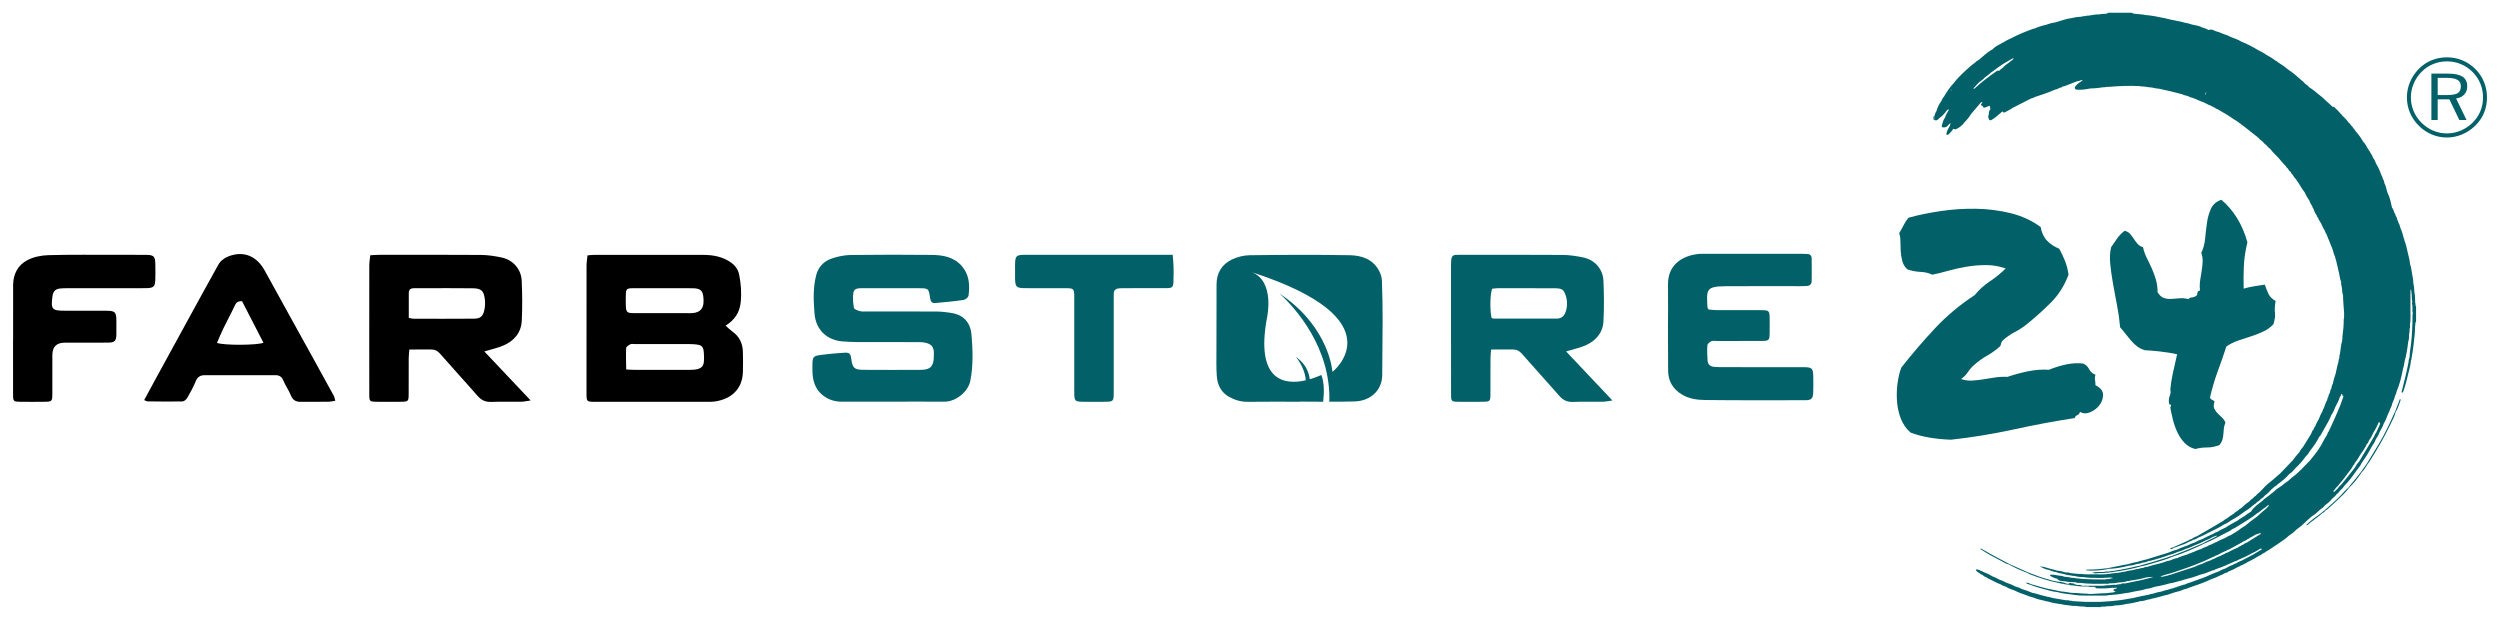 <?xml version="1.0" encoding="UTF-8"?>
<svg id="Ebene_1" xmlns="http://www.w3.org/2000/svg" version="1.1" viewBox="0 0 1920 476">
  <!-- Generator: Adobe Illustrator 29.5.1, SVG Export Plug-In . SVG Version: 2.1.0 Build 141)  -->
  <defs>
    <style>
      .st0 {
        fill: #026069;
      }
    </style>
  </defs>
  <path class="st0" d="M1879.22,44.03c4.18,0,8.15.77,11.9,2.32,3.75,1.54,7.08,3.79,10,6.74,2.89,2.86,5.1,6.16,6.61,9.9,1.52,3.73,2.27,7.68,2.27,11.83s-.75,8.14-2.25,11.79c-1.5,3.65-3.71,6.91-6.63,9.77-3,2.98-6.39,5.26-10.17,6.84-3.78,1.59-7.69,2.38-11.73,2.38s-7.96-.78-11.67-2.34c-3.71-1.56-7.03-3.83-9.98-6.8-2.95-2.92-5.19-6.23-6.74-9.94-1.54-3.71-2.32-7.61-2.32-11.71s.79-7.99,2.36-11.75c1.57-3.76,3.83-7.15,6.78-10.15,2.84-2.89,6.09-5.1,9.77-6.61s7.61-2.27,11.79-2.27ZM1906.97,74.83c0-3.73-.69-7.26-2.06-10.61-1.38-3.35-3.35-6.32-5.94-8.93-2.67-2.66-5.69-4.68-9.05-6.07-3.37-1.39-6.93-2.08-10.7-2.08s-7.26.69-10.59,2.06-6.27,3.35-8.82,5.92c-2.67,2.72-4.71,5.77-6.13,9.16-1.42,3.39-2.13,6.9-2.13,10.55s.7,7.14,2.11,10.48c1.4,3.35,3.43,6.34,6.06,8.97,2.64,2.63,5.64,4.66,8.99,6.07,3.35,1.41,6.86,2.12,10.51,2.12s7.18-.71,10.59-2.14c3.41-1.43,6.46-3.47,9.16-6.13,2.61-2.58,4.6-5.51,5.96-8.8,1.36-3.29,2.04-6.81,2.04-10.57ZM1880.14,56.54c5.05,0,8.77.79,11.14,2.38,2.37,1.59,3.56,4.06,3.56,7.43,0,2.5-.78,4.59-2.34,6.27-1.56,1.68-3.63,2.68-6.21,2.99l8,16.55h-5.52l-7.66-15.88h-8.97v15.88h-4.84v-35.63h12.84ZM1879.22,59.82h-7.07v13.18h7.07c4.07,0,6.87-.51,8.4-1.52,1.53-1.01,2.3-2.78,2.3-5.31,0-2.19-.86-3.8-2.59-4.82s-4.43-1.54-8.11-1.54Z"/>
  <g>
    <g>
      <path class="st0" d="M1609.31,295.85c3.81,1.9,5.75,4.28,5.83,7.13.07,2.85-.79,5.51-2.61,7.97-1.83,2.46-4.2,4.32-7.14,5.59-2.93,1.27-5.59,1.19-7.96-.24-.32,1.27-1,2.1-2.02,2.5-1.03.39-1.71,1.15-2.02,2.26-15.38,2.38-31.08,5.31-47.09,8.8-16.02,3.48-32.02,6.1-48.04,7.84-12.37-.48-22.67-2.3-30.92-5.47-3.33-2.85-5.82-6.43-7.49-10.7-1.66-4.28-2.66-8.8-2.97-13.56-.32-4.75-.16-9.39.48-13.91.63-4.52,1.58-8.45,2.85-11.77,8.24-10.47,16.84-20.49,25.8-30.08,8.96-9.59,19.15-18.11,30.56-25.56,3.33-4.12,7.21-7.64,11.65-10.58,4.43-2.93,8.48-6.22,12.13-9.87-4.76-1.74-9.75-2.61-14.98-2.61s-10.38.44-15.46,1.31c-5.07.87-9.84,1.94-14.27,3.21-4.44,1.27-8.32,2.22-11.65,2.86-2.53-1.27-5.5-1.98-8.91-2.14-3.41-.16-6.78-.79-10.11-1.9-1.9-1.58-3.21-3.64-3.92-6.18-.71-2.54-1.15-5.15-1.31-7.85-.16-2.7-.24-5.27-.24-7.73s-.32-4.48-.95-6.07c1.27-2.06,2.41-4.12,3.45-6.18,1.03-2.06,2.26-3.96,3.68-5.7,7.45-2.06,15.7-3.77,24.74-5.11,9.03-1.34,18.15-1.94,27.34-1.78,9.2.16,18.07,1.31,26.64,3.45,8.56,2.14,16.17,5.67,22.83,10.59.79,4.44,2.46,7.96,4.99,10.58,2.54,2.61,5.63,4.64,9.28,6.06,1.74,3.18,3.25,6.38,4.52,9.63,1.27,3.25,2.14,6.7,2.61,10.34-3.17,8.41-7.65,15.5-13.43,21.28-5.79,5.79-11.62,11.06-17.48,15.81-3.18,2.7-6.58,4.99-10.23,6.89-3.65,1.9-6.82,4.13-9.52,6.66-.63.63-1.03,1.46-1.19,2.5-.16,1.03-.56,1.78-1.19,2.26-2.85,2.54-6.02,4.8-9.51,6.77-3.49,1.98-6.66,4.25-9.52,6.78-2.06,1.75-3.77,3.65-5.11,5.7-1.35,2.07-3.13,3.88-5.35,5.47,2.85.95,5.66,1.35,8.44,1.19,2.77-.16,5.62-.48,8.56-.95,2.93-.48,5.94-.95,9.03-1.43,3.09-.48,6.3-.63,9.63-.48,4.59-1.58,9.66-2.97,15.21-4.16,5.55-1.19,11.1-1.63,16.65-1.31,4.76-1.9,9.32-3.29,13.68-4.16s8.52-1.07,12.49-.59c2.06.79,3.6,2.22,4.64,4.28,1.03,2.07,2.65,3.49,4.87,4.28-.48,1.75-.59,3.02-.36,3.8.24.79.36,2.23.36,4.29Z"/>
      <path class="st0" d="M1739.33,218.57c.95,2.7,1.91,5.07,2.86,7.13.95,2.07,2.77,3.89,5.47,5.47-.64,3.65-.79,6.66-.48,9.04.31,2.38-.08,5.31-1.19,8.8-2.22,2.38-4.87,4.28-7.97,5.7-3.09,1.43-6.26,2.66-9.51,3.69-3.25,1.03-6.51,2.1-9.75,3.21-3.25,1.11-6.22,2.61-8.91,4.52-2.07,6.34-4.24,12.61-6.54,18.79-2.3,6.18-4.32,13-6.06,20.45.32.79.87,1.35,1.66,1.66.79.32,1.43.79,1.9,1.43-.79,2.22-.87,4.01-.24,5.36.63,1.34,1.51,2.58,2.61,3.68s2.26,2.22,3.45,3.33c1.19,1.11,2.02,2.38,2.5,3.8-.64,1.43-1.03,2.85-1.19,4.29-.16,1.43-.28,2.85-.36,4.28-.08,1.43-.32,2.85-.71,4.28-.4,1.43-1.15,2.85-2.27,4.28-3.17,1.27-6.38,1.9-9.63,1.9s-6.22.39-8.92,1.19c-3.33-.79-6.14-2.41-8.44-4.87-2.3-2.46-4.16-5.27-5.59-8.44-1.43-3.17-2.54-6.43-3.34-9.75s-1.43-6.26-1.9-8.8c.95-1.75.71-2.54-.71-2.38-.63-2.21-.56-4.35.24-6.42.79-2.06.95-3.65.48-4.75.32-3.96.95-8.13,1.9-12.49.95-4.36,2.07-9.31,3.34-14.86-2.07-.48-4.32-.91-6.78-1.31-2.46-.39-4.84-.71-7.13-.95-2.3-.24-4.4-.43-6.31-.59-1.9-.16-3.33-.24-4.28-.24-2.38-.63-4.44-1.62-6.18-2.97-1.75-1.34-3.33-2.85-4.75-4.52s-2.82-3.37-4.17-5.12c-1.34-1.74-2.73-3.4-4.16-4.99-.48-5.55-1.27-11.18-2.38-16.88-1.11-5.7-2.14-11.25-3.09-16.65-.95-5.39-1.66-10.46-2.14-15.22-.48-4.76-.24-9.04.71-12.84,1.58-2.38,3.16-4.67,4.75-6.89,1.58-2.22,3.48-4.12,5.7-5.71,1.75.48,3.13,1.31,4.17,2.5,1.03,1.19,1.98,2.46,2.85,3.81.87,1.35,1.82,2.61,2.85,3.8,1.03,1.19,2.41,2.02,4.16,2.5.63,3.02,1.63,5.83,2.97,8.44,1.34,2.62,2.61,5.27,3.81,7.97,1.19,2.7,2.21,5.51,3.09,8.44.87,2.93,1.31,6.22,1.31,9.87,1.58,2.38,3.28,3.85,5.11,4.4,1.82.56,3.77.75,5.82.59,2.06-.16,4.17-.32,6.31-.48,2.14-.16,4.32.08,6.54.71.48-.79,1.27-1.23,2.38-1.31,1.11-.08,2.06-.36,2.85-.83.95-.32,1.46-1.11,1.55-2.38.08-1.27.76-1.98,2.03-2.14-.32-2.69-.28-5.35.12-7.97.39-2.61.79-5.11,1.19-7.49.39-2.38.63-4.67.71-6.89.07-2.22-.28-4.44-1.07-6.66,1.58-3.01,2.57-6.62,2.97-10.82.39-4.2.87-8.28,1.43-12.25.55-3.96,1.58-7.57,3.09-10.82,1.51-3.25,4.16-5.51,7.97-6.78,9.51,8.09,16.16,18.95,19.97,32.58-1.59,6.66-2.5,12.84-2.73,18.55-.25,5.71-.28,11.41-.13,17.12,2.7-.79,5.51-1.43,8.45-1.9,2.93-.48,5.5-.87,7.73-1.19Z"/>
    </g>
    <path d="M451.18,196.14c2.27-.18,3.9-.42,5.53-.42,27.78-.01,55.57-.02,83.35.03,7.51.01,14.75,1.32,21.09,5.69,3.28,2.27,5.66,5.31,6.49,9.3,1.47,7.11,1.97,14.23,1.2,21.53-.82,7.81-4.63,13.45-11.57,17.83,1.95,1.71,3.48,3.28,5.23,4.53,5.42,3.84,7.88,9.18,8.05,15.64.13,5.18.16,10.38,0,15.56-.44,13.16-9.09,20.56-21.12,22.45-2.72.43-5.54.29-8.32.29-27.97.02-55.94.03-83.91.01-6.71,0-6.76-.06-6.76-6.85-.01-32.6-.02-65.2.03-97.8,0-2.51.46-5.02.73-7.79ZM480.92,283.76c3.09.14,4.91.29,6.74.29,13.86.02,27.71-.02,41.57.02,11.47.04,11.72-3.47,11.4-11.6-.26-6.54-1.15-7.58-7.75-8.11-1.29-.1-2.58-.11-3.88-.12-13.86,0-27.71,0-41.57,0-1.11,0-2.4-.31-3.28.14-1.29.67-3.22,1.86-3.27,2.91-.27,5.27-.03,10.56.04,16.46ZM509.1,221.35h0c-7.77-.01-15.54-.08-23.31.01-4.53.05-5.01.61-5.15,5.19-.08,2.59-.08,5.18,0,7.77.16,5.45.79,6.14,6.09,6.16,14.43.04,28.86-.06,43.29.04,6.28.04,10.7-2.23,10.31-10.37-.32-6.8-1.78-8.67-8.47-8.77-7.58-.11-15.17-.03-22.75-.03Z"/>
    <path class="st0" d="M685.13,308.48c-12.97,0-25.94,0-38.91,0-5.58,0-10.63-1.79-14.83-5.33-4.42-3.72-6.6-8.85-7.21-14.55-.32-2.94-.27-5.92-.23-8.88.06-5.44.73-6.38,6.3-7.12,6.05-.8,12.15-1.33,18.25-1.72,3.84-.25,4.78.8,5.28,4.73.88,6.88,2.32,8.36,9.1,8.41,14.82.1,29.65.1,44.47.01,7.11-.04,9.66-2.69,9.81-9.82.08-3.88.6-8.15-3.82-10.15-2.09-.95-4.61-1.28-6.93-1.3-16.31-.11-32.61-.03-48.92-.08-3.33,0-6.66-.23-9.99-.44-11.43-.75-20.88-7.98-21.97-21.56-.78-9.74-1.22-19.58,1.29-29.29,1.7-6.57,5.94-10.75,11.9-12.83,4.64-1.62,9.74-2.65,14.65-2.72,20.75-.29,41.51-.28,62.26-.06,8.61.09,16.99,1.55,23.13,8.66,5.71,6.61,6.09,14.48,5.09,22.52-.16,1.31-2.32,3.18-3.76,3.39-7.32,1.07-14.69,1.75-22.07,2.4-2.57.23-3.36-1.61-3.7-3.9-1.11-7.38-1.16-7.46-8.56-7.49-14.27-.07-28.54-.04-42.8,0-2.95,0-6.81-.32-7.51,3.17-.76,3.82-.29,8.01.38,11.91.19,1.09,2.88,2.06,4.58,2.51,1.75.46,3.68.25,5.53.25,17.97.01,35.95-.05,53.92.07,3.67.02,7.36.58,11,1.13,9.48,1.43,14.5,7.78,15.25,16.58.99,11.75,1.41,23.58-.88,35.4-1.66,8.56-11.22,16.19-20.06,16.12-13.34-.11-26.68-.03-40.02-.03,0,0,0,0,0,.01Z"/>
    <path d="M284.37,196.04c2.64-.14,4.64-.33,6.64-.33,26.12-.02,52.25-.12,78.37.08,5.31.04,10.69.86,15.9,1.97,8.79,1.87,15.02,8.96,15.4,17.96.44,10.16.55,20.38.05,30.53-.46,9.35-5.99,15.72-14.46,19.24-4.35,1.81-9.04,2.81-14.31,4.4,11.83,12.52,23.29,24.65,35.58,37.66-3.21.45-5.3.96-7.4.99-7.6.1-15.2-.17-22.79.12-4.47.17-7.65-1.26-10.59-4.64-9.46-10.88-19.27-21.46-28.74-32.33-2.05-2.36-4.2-3.33-7.16-3.29-5.32.08-10.64.02-16.48.02-.2,2.68-.47,4.64-.48,6.61-.05,9.26.02,18.53-.04,27.79-.03,5.33-.38,5.67-5.7,5.73-6.48.08-12.97.09-19.45,0-4.64-.06-5.07-.46-5.09-5.15-.06-13.9-.03-27.79-.03-41.69,0-19.27-.03-38.54.03-57.81,0-2.51.46-5.01.74-7.88ZM313.94,244.12c1.72.34,2.6.67,3.48.67,15.54.02,31.08.08,46.62-.05,4.71-.04,6.77-1.63,7.86-6.27.67-2.81.8-5.9.44-8.78-.81-6.5-2.82-8.22-9.44-8.29-11.84-.13-23.68-.07-35.52-.08-3.14,0-6.29.03-9.43.02-2.38,0-3.98.9-4,3.5-.04,6.27-.01,12.53-.01,19.27Z"/>
    <path class="st0" d="M1202.77,269.91c11.81,12.5,23.28,24.63,35.58,37.65-3.24.44-5.33.95-7.44.98-7.6.1-15.2-.18-22.79.13-4.49.18-7.64-1.3-10.57-4.67-9.47-10.88-19.28-21.46-28.75-32.33-2.06-2.36-4.22-3.31-7.17-3.27-5.32.07-10.64.02-16.46.02-.2,2.7-.46,4.67-.47,6.63-.05,9.26.02,18.53-.04,27.79-.03,5.31-.38,5.65-5.72,5.71-6.48.08-12.97.09-19.45,0-4.62-.06-5.05-.47-5.07-5.17-.06-14.64-.03-29.27-.03-43.91,0-18.34,0-36.69,0-55.03,0-1.67.02-3.34.17-4.99.22-2.33,1.37-3.78,3.92-3.72,1.11.02,2.22-.03,3.33-.03,26.12,0,52.25-.11,78.37.09,5.31.04,10.69.86,15.9,1.97,8.78,1.86,15.01,8.97,15.38,17.98.43,10.35.54,20.75-.01,31.08-.48,8.9-5.96,14.99-13.9,18.47-4.47,1.96-9.37,2.96-14.79,4.61ZM1145.49,244.09c.68.3,1.01.57,1.35.57,16.28.04,32.55.09,48.83.03,1.4,0,3.02-.49,4.14-1.3,3.44-2.48,4.69-10.52,2.75-16.13-1.81-5.22-2.65-5.85-9.72-5.89-14.24-.08-28.49-.05-42.74-.02-1.44,0-2.88.29-4.18.42-1.54,4.35-1.75,16.41-.43,22.32Z"/>
    <path class="st0" d="M1312.21,237.73c1.77.13,3.92.43,6.08.44,11.49.05,22.98,0,34.47.04,5.89.02,6.27.45,6.34,6.36.04,3.52.03,7.04,0,10.56-.05,6.46-.3,6.72-7.08,6.73-11.12.02-22.24,0-33.36.01-1.48,0-3.14-.35-4.4.2-1.26.55-2.9,1.97-2.99,3.11-.3,3.86-.09,7.77.14,11.65.18,3.02,2.03,4.69,5.03,4.92,2.21.17,4.44.23,6.66.23,20.57.02,41.15,0,61.72.02,6.98,0,7.69.7,7.78,7.53.05,4.08.14,8.16-.05,12.23-.2,4.28-1.52,5.59-5.88,5.6-25.76.04-51.53.15-77.29-.16-6.01-.07-12.18-.9-17.62-4.19-6.88-4.17-10.57-10.16-10.63-18.24-.09-10.75-.12-21.5-.13-32.25,0-11.31.21-22.61.03-33.92-.22-14.66,10.08-21.81,22.46-23.45,2.56-.34,5.18-.22,7.78-.22,24.09-.02,48.19-.02,72.28-.01,1.48,0,2.96.06,4.44.12,2.26.09,3.37,1.33,3.38,3.54.03,5.74.08,11.49,0,17.23-.03,2.4-1.42,3.73-3.86,3.84-1.67.08-3.33.13-5,.13-19.09,0-38.18-.09-57.27.04-15.31.1-14.61,2.76-13.9,16.33.02.33.34.64.86,1.57Z"/>
    <path d="M257.52,307.79c-2.22.32-3.78.74-5.35.75-7.04.07-14.07-.03-21.11.06-3.74.05-6.2-1.22-7.68-4.97-1.55-3.92-4.16-7.42-5.75-11.33-1.26-3.11-3.21-4.18-6.32-4.17-17.96.03-35.92.02-53.88,0-3.53,0-5.77,1.28-7.18,4.8-1.77,4.43-4.12,8.66-6.53,12.79-.71,1.22-2.44,2.57-3.73,2.6-8.88.17-17.76.03-26.64-.07-.67,0-1.34-.48-2.64-.98,3.68-6.78,7.22-13.34,10.79-19.88,7.34-13.42,14.68-26.84,22.04-40.25,7.98-14.54,15.89-29.12,24-43.59,1.72-3.07,4.41-5.3,7.89-6.65,11.49-4.46,21.66-.44,27.88,10.92,11.96,21.82,24.06,43.55,36.09,65.33,5.71,10.33,11.4,20.66,17.06,31.02.42.78.51,1.74,1.04,3.63ZM185.92,231.34c-3.35-.21-4.59,1.12-5.66,3.45-2.68,5.84-5.81,11.48-8.63,17.26-1.79,3.69-3.33,7.5-5,11.31,5.75,2,30.65,1.84,35.71-.12-5.48-10.64-10.93-21.23-16.43-31.9Z"/>
    <path d="M10.07,260.6c0-13.9-.03-27.79.01-41.69.03-8.48,3.73-15.4,11.06-19.18,4.75-2.45,10.6-3.62,16.01-3.77,17.59-.48,35.2-.23,52.8-.26,7.41-.01,14.82-.05,22.23.02,5.97.06,7.02,1.15,7.11,7.24.06,4.08.12,8.16-.03,12.23-.17,4.65-1.42,5.94-6.07,6.08-5.55.17-11.12.06-16.67.06-14.82,0-29.65,0-44.47.01-2.04,0-4.08.02-6.1.24-3.4.38-5.18,2.34-5.64,5.79-1.36,10.23-.54,11.25,9.59,11.26,10.56,0,21.12-.04,31.68.02,6.86.04,7.72.94,7.8,7.65.04,3.52.07,7.04-.01,10.56-.11,4.97-1.24,6.22-6.31,6.27-11.12.12-22.23.04-33.35.05q-9.5,0-9.5,9.48c0,10.01.03,20.01-.02,30.02-.03,5.4-.38,5.79-5.61,5.87-6.48.1-12.97.09-19.45.01-4.64-.06-5.07-.46-5.09-5.15-.06-14.27-.02-28.53-.02-42.8.02,0,.04,0,.06,0Z"/>
    <path class="st0" d="M900.61,195.69c.26,3.19.6,5.88.66,8.58.09,4.07.15,8.16-.07,12.22-.22,4.08-.98,4.76-5.13,4.79-10.56.08-21.12.03-31.68.04-1.67,0-3.34-.02-4.99.14-2.53.24-4.13,1.46-4.04,4.27.05,1.48-.02,2.96-.02,4.44,0,23.71,0,47.42,0,71.13,0,7.02-.22,7.23-7.12,7.26-5.19.02-10.37.03-15.56,0-7.29-.05-7.61-.35-7.62-7.45-.02-23.34,0-46.68,0-70.02,0-1.3.03-2.59,0-3.89-.14-5.22-.64-5.83-5.76-5.86-10.56-.07-21.12,0-31.68-.03-7.16-.02-7.96-.81-8.03-7.93-.04-3.33-.04-6.67,0-10,.08-6.88.85-7.68,7.67-7.68,28.9-.02,57.79,0,86.69,0,8.5,0,17.01,0,26.7,0Z"/>
    <g>
      <path class="st0" d="M1613.47,465.92c-.84-.02-1.67-.04-2.51-.06.84.02,1.67.04,2.51.06,1.43-.19,2.92.26,4.31-.31,2.17,0,4.34.02,6.43-.61,3.05-.05,6.03-.46,8.96-1.19-.24-.01-.48-.06-.71-.03.23-.03.47.02.71.03,3.28-.32,6.45-1.03,9.6-1.83.35-.18.69-.31,1.13-.31,2.01,0,3.85-.63,5.7-1.19.1,0,.19-.01.28-.06.78-.02,1.51-.15,2.18-.51,2.5-.6,5.07-1.03,7.49-1.88h0c.4.02.77-.04,1.04-.32,2.85-.53,5.59-1.33,8.24-2.35.3-.14.58-.26.93-.34,2.64-.62,5.24-1.31,7.66-2.43,1.66-.24,3.09-.96,4.6-1.53,5.39-1.76,10.7-3.64,15.75-6.04-.67-.1-1.31-.28-1.97-.41.66.13,1.3.31,1.97.41,2.72-.92,5.33-2.02,7.82-3.33,1.26-.23,2.09-1.1,3.21-1.55,1-.17,1.89-.5,2.58-1.16,2.62-1,5.1-2.21,7.45-3.61h0c.75-.12,1.36-.45,1.87-.92,2.18-.77,4.11-1.91,6.03-3.05,2.85-1.34,5.58-2.84,8.15-4.54,1-.32,1.9-.76,2.54-1.52,1.17-.49,2.22-1.12,3.13-1.91,1.25-.5,2.3-1.21,3.24-2.05.94-.28,1.63-.83,2.23-1.47.21-.11.42-.23.62-.35,1.12-.73,2.27-1.42,3.34-2.2,2.75-2.03,5.76-3.81,8.14-6.19,2.18-1.29,4.03-2.89,5.73-4.61,4.08-2.72,7.19-6.24,10.79-9.35.32-.09.54-.27.65-.55,2.63-1.49,4.7-3.48,6.77-5.47-.11-.39-.22-.78-.45-1.09-.12-.15-.26-.29-.45-.39.19.1.33.23.45.39.23.31.34.69.45,1.09,1.39-.86,2.7-1.79,3.49-3.13,2.29-1.52,4.16-3.37,5.83-5.38h0c1.42-.97,2.53-2.16,3.45-3.49,1.15-.49,1.59-1.47,2.24-2.31,1.21-1.12,2.47-2.21,3.21-3.64,3.77-3.69,6.75-7.84,9.64-12.04,1.5-1.74,2.85-3.55,3.82-5.55.06-.07.09-.15.09-.23,2.8-3.92,5.38-7.95,7.51-12.17.44-.31.6-.74.71-1.2,1.26-1.6,2.09-3.36,2.81-5.17,1.37-1.66,2.04-3.58,2.88-5.44,1.2-1.91,2.25-3.88,2.88-5.99,1.52-2.43,2.47-5.03,3.45-7.64.03-.1.05-.21.08-.31.53-.74,1.01-1.51,1.08-2.4.82-1.79,1.76-3.55,2.09-5.47.94-1.86,1.7-3.76,2.11-5.76h0c.65-1.02,1.06-2.1,1.18-3.26,2.42-5.62,3.77-11.45,4.88-17.33.62-1.77.93-3.58,1.17-5.4,1.35-4.91,2.23-9.87,2.77-14.89.06-.08.09-.17.08-.27.45-1.81.83-3.63.63-5.49.26-1.51.54-3.01.39-4.54.63-1.08.28-2.22.3-3.33.64-3.11.37-6.25.4-9.38,0-4.63,0-9.26,0-13.89-.05-.02-.1-.04-.16-.06.05.02.1.04.16.06.22-1.31-.32-2.66.32-3.95.35.76.28,1.58.43,2.36.45,2.42,0,4.9.69,7.29-.37.81-.38,1.62,0,2.43,0,.1.02.2.03.3.02.91.04,1.83.06,2.74,0,1.03-.2,2.06.26,3.06,0,.27,0,.54,0,.8-.4.56-.22,1.18-.22,1.77,0,6.99-.35,13.96-1.09,20.92-.38,3.55-1.13,7.07-1.17,10.64-.74,1.35-.61,2.84-.89,4.27-1.32,6.84-3.05,13.61-4.75,20.38-.2.8-.73,1.67-.18,2.61.86-.44,1-1.11,1.21-1.71,1.52-4.17,2.55-8.45,3.56-12.73.84-3.54,1.91-7.04,2.14-10.67.35-.27.29-.63.35-.98.59-3.49,1.2-6.97,1.59-10.48.53-4.76,1.17-9.51,1.2-14.3.14-1.21.28-2.41.41-3.62h.36v-12.11h-.36c-.22-.82.23-1.7-.3-2.49-.06.14-.11.29-.17.44.05-.15.11-.29.17-.43-.15-2.92-.04-5.85-.72-8.74,0,0,.01,0,.02.01.02-2.24-.25-4.45-.79-6.64-.01-.1-.03-.21-.04-.31.15-1.88-.35-3.7-.69-5.53-.54-2.91-.75-5.87-1.75-8.71-.27-3.08-1.14-6.07-1.85-9.08-.59-2.97-1.23-5.93-2.44-8.78-.03-.43.15-.9-.34-1.24-.7-2.99-1.6-5.93-2.86-8.78-.4-1.24-.54-2.55-1.41-3.66,0-.76-.28-1.45-.79-2.07-.2-1.19-.55-2.33-1.37-3.34-.1-.98-.52-1.88-1.13-2.71-.31-1.3-.77-2.55-1.68-3.65-.11-.57-.29-1.13-.4-1.71-.65-3.45-1.61-6.85-3.22-10.09-.74-2.32-.98-4.75-2.19-6.96-.2-1.3-.62-2.53-1.36-3.69.02-.1,0-.18-.08-.26-.07-.89-.54-1.65-1-2.42-1-2.93-2.24-5.78-3.9-8.49-.62-1.8-1.52-3.49-2.63-5.11-.26-.88-.59-1.74-1.31-2.46-.03-.24-.06-.48-.35-.61-.37-.78-.62-1.61-1.42-2.19-.13-.8-.67-1.42-1.23-2.03-.75-1.67-1.67-3.26-3.08-4.61-1.74-3.21-4.04-6.14-6.47-9-.16-.52-.48-.95-1-1.26-.39-.85-.98-1.58-1.79-2.19-.48-.77-.93-1.56-1.81-2.08-1.44-2.07-3.19-3.94-5.13-5.69-.25-.46-.54-.89-1.03-1.2-1.4-1.79-3.08-3.38-4.82-4.94-.37-.34-.7-.51-1.19-.23-1.9-1.73-3.79-3.46-5.69-5.19-1.56-1.49-3.1-2.99-4.96-4.22-2.2-2.01-4.54-3.89-7.16-5.51-.11-.08-.23-.16-.34-.25-.93-1.05-1.96-2-3.24-2.76-.73-1.08-1.81-1.89-2.86-2.73-3.18-2.86-6.4-5.7-10.08-8.11-2.09-1.78-4.3-3.43-6.74-4.86-.33-.22-.67-.43-1-.65,0,0,0,0,0,0-.45-.55-1.05-.94-1.78-1.2-1.99-1.62-4.19-3-6.56-4.2-2.31-1.62-4.8-3.03-7.42-4.27-3.95-2.41-8.11-4.52-12.5-6.3-2.33-1.37-4.87-2.41-7.5-3.3-2.13-1.15-4.4-2.04-6.78-2.74-1.69-.79-3.43-1.48-5.3-1.91-1.7-.72-3.3-1.9-5.4-.91-1.66-.93-3.48-1.57-5.36-2.08-2.24-1.46-5.07-1.42-7.6-2.17-1.49-.44-2.94-1.02-4.54-1.16-2.66-.85-5.42-1.36-8.19-1.85-.51-.34-1.14-.25-1.72-.33-2.28-.54-4.55-1.07-6.83-1.61-.22-.22-.49-.18-.77-.12-4.43-1-8.9-1.83-13.48-2.21-3.19-.7-6.51-.62-9.73-1.16-.24-.21-.47-.42-.71-.62h-18.57c-.12.2-.24.39-.37.59-1.98.5-4.09.12-6.05.68-2.56-.03-5.05.38-7.53.84-.12-.03-.23,0-.33.07-1.13-.08-2.2.18-3.27.42-.81.2-1.71-.04-2.46.42-2.42.14-4.82.37-7.15.98-4.34.61-8.43,1.88-12.49,3.25-2.71.49-5.37,1.11-7.89,2.08-2.99.6-5.83,1.55-8.56,2.76-.39.07-.81.1-1.18.23-5.65,2.04-11.17,4.28-16.42,7.01h0c-.1,0-.17.04-.21.12-2.12.98-4.29,1.9-6.13,3.26-.86.17-1.55.58-2.14,1.14-2.41,1.14-4.72,2.4-6.39,4.33.23,0,.47,0,.7,0,.16-.24.42-.29.72-.3-.29,0-.56.06-.72.3-.23,0-.47,0-.7,0-4.09,2.03-6.99,5.18-10.35,7.89,0,.09.01.19.01.28,0,0,0,0,0,0,0-.09,0-.19-.01-.28-1.16.72-2.41,1.34-3.2,2.41-2.8,1.86-5.11,4.14-7.54,6.33-.67.62-1.37,1.22-2.01,1.87-2.18,2.22-4.47,4.37-6.22,6.87-3.11,3.29-5.68,6.85-7.83,10.64-.95,1.11-1.74,2.3-2.14,3.65-1.93,2.5-3.06,5.28-3.97,8.13-.9,1-.85,2.28-1.43,3.37,0,1.01,0,2.03,0,3.04,1.76.79,2.69-.19,3.59-1.22,2.53-1.76,4.45-3.96,6.14-6.31h0c.39-.09.56-.37.75-.62.29,0,.53.07.67.3-.97,1.99-2.37,3.82-2.93,5.96-1.32,1.89-1.95,3.98-2.49,6.1-.28,1.1.24,1.59,1.62,1.53.95-.04,1.75-.23,2.38-.84.74-.72,1.46-1.45,2.2-2.17.23,0,.45,0,.68,0-.04.09-.08.19-.13.28-.35.48-.54,1.01-.6,1.57-1.02,1.74-2.09,3.46-2.49,5.4-.1.46-.41,1.12.19,1.39.64.3,1.22-.14,1.65-.59,1.16-1.2,2.4-2.35,3.12-3.81l-.06-.05h0l.06.05c.36-.24.73-.17,1.1-.01.36.47.79.32,1.22.09,1.49-.81,3.07-1.52,4.14-2.79.99-.63,1.7-1.45,2.24-2.39,2.13-2.02,3.82-4.29,5.33-6.67,2.5-2.93,4.99-5.86,7.49-8.79.37,0,.74-.02,1.1-.03-.19.97-2.57,2.01.12,2.9.06.02.06.19.09.28.34,1.11,1.23,1.1,2.21.73,1.01-.38,1.99-.82,3.02-1.26.38.98.62,1.85.51,2.77-.75,1.02-1.13,2.13-1.04,3.35-.02.2-.05.4-.07.6-.66,1.17-.41,2.34.05,3.49.4,1,1.09,1.36,2.26.64,1.81-1.12,3.51-2.33,4.95-3.79.96-.6,1.78-1.32,2.51-2.12.47-.03.98-1.08,1.41.1.21.58.79.26,1.17.06,2.08-1.14,4.26-2.15,6.16-3.52,4.56-2.32,9.11-4.64,13.67-6.96,1.26-.37,2.49-.79,3.61-1.43,5.12-1.63,10.2-3.33,15.03-5.51,1.46-.19,2.65-.88,3.86-1.51.7.04,1.3-.11,1.69-.65.15-.11.3-.22.45-.32.43.12.81.01,1.2-.14,3.17-1.24,6.36-2.47,9.54-3.71,1.25-.12,2.37-.57,3.52-.98.34.08.77-.08,1.03.24-.1.05-.19.09-.29.14-1.68,1.22-3.58,2.23-4.87,3.82-.58.71-1.25,1.45-.76,2.33.51.91,1.65.84,2.65.87,3.21.12,6.32-.45,9.43-1.01,3.26-.02,6.47-.4,9.66-.9.88-.04,1.77.03,2.61-.29.53,0,1.06.03,1.59-.01,7.85-.68,15.71-1,23.6-.59.07.07.15.07.22,0,1.07.37,2.21.27,3.33.33l-.03-.02c2.02.4,4.06.65,6.12.81.09.08.2.1.33.07,1.64.41,3.32.68,5.02.82,6.02,1.23,11.97,2.68,17.87,4.28,1.2.66,2.57.92,3.91,1.25,1.59.76,3.24,1.42,5.01,1.81.43.3.89.55,1.46.6,1.99.86,3.87,1.9,6.03,2.45.54.38,1.05.8,1.8.89,1.13.53,2.09,1.32,3.41,1.56.53-.02,1.06-.03,1.58-.05-.53.02-1.06.03-1.58.05.67.53,1.41.95,2.3,1.17,1.1.69,2.14,1.47,3.46,1.86,2.76,1.64,5.52,3.27,8.28,4.91,2,1.52,4.19,2.84,6.37,4.17,2.04,1.52,4.12,3.02,6.12,4.58,3.36,2.61,6.67,5.25,10,7.88.93.91,1.68,1.96,2.91,2.63.24.2.48.41.71.61.88,1.15,1.93,2.17,3.19,3.04.56.82,1.21,1.58,2.16,2.12.09.3.29.51.63.63,1.91,2.48,4.18,4.72,6.44,6.97.04.25.12.48.46.57,1.6,1.87,3.06,3.83,4.95,5.51.19.76.8,1.28,1.44,1.79.61,1.06,1.17,2.15,2.5,2.73,0,.09,0,.18.04.27-.07.86.85,1.24,1.26,1.87.72,1.26,1.51,2.47,2.67,3.49.35.54.3,1.26,1.05,1.61,1.8,2.72,3.27,5.59,5.35,8.18,1.02,2.34,2.34,4.55,3.82,6.7.41,1.53,1.21,2.91,2.2,4.21-.09.61.24,1.09.69,1.52.56,1.84,1.27,3.63,2.53,5.23.1.78.51,1.44,1.12,2.02.54,1.63,1.54,3.08,2.5,4.54.03.1.07.19.1.29.83,1.77,1.52,3.6,2.72,5.23.11.87.56,1.62,1.08,2.36,1.64,4.05,3.28,8.1,4.92,12.15.39,1.87.95,3.7,1.8,5.46.16.92.32,1.83.76,2.69.79,3.46,1.52,6.93,2.39,10.37.5,2.01.52,4.1,1.45,6.03,0,.09.03.17.09.25h0c-.33,1.43.31,2.8.49,4.19.25,2.04.25,4.12.95,6.11-.06,4.46.54,8.89.78,13.33-.01,1.29-.03,2.59-.04,3.88-.43,1.1-.23,2.25-.3,3.38,0,.21,0,.41-.01.62-.01,4.54-1.03,9.02-1.12,13.56h0c-1.11,3.37-1.15,6.88-1.78,10.31-.5.88-.36,1.83-.38,2.76-.4.98-.76,1.97-.67,3.03-.99,2.96-1.44,6.02-2.17,9.03h0c-.79,2.53-1.7,5.04-2.12,7.65-.46,1.18-1.16,2.32-1.09,3.61,0,0,0,0,.01,0-.87,1.1-.98,2.41-1.35,3.64-.59,1.05-1.16,2.11-1.13,3.31-.7.59-.72,1.37-.82,2.12-1.26,2.11-1.84,4.42-2.77,6.63-.54.53-.71,1.17-.77,1.84-1.26,2.05-2.15,4.22-3.01,6.4-1.05,1.75-2.06,3.52-2.69,5.42h0c-.74.7-.96,1.61-1.35,2.45-.89.99-1.4,2.13-1.78,3.33-2,3.23-4,6.46-6,9.7h0c-.09.06-.13.13-.12.23-1.14,1.24-2.16,2.53-2.83,4-1.73,2.09-3.61,4.09-5.1,6.33-3.2,3.34-6.39,6.67-9.59,10.01-2.34,2.03-4.69,4.07-7.03,6.1-3.42,2.3-5.88,5.34-8.62,8.15-1.29.84-2.36,1.86-3.23,3.03-.84.51-1.61,1.08-2.12,1.86-1.17.69-2.13,1.56-2.92,2.57-2.26,1.43-4.11,3.23-6.05,4.95-1.05.61-2.05,1.27-2.82,2.14-1.1.56-2.11,1.2-2.85,2.12-1.86,1.21-3.8,2.35-5.42,3.81-1.16.44-2.05,1.17-2.95,1.9-1.89,1.13-3.77,2.28-5.68,3.39-4.85,2.82-9.71,5.62-14.56,8.43-1.37.37-2.55,1.01-3.61,1.82-.22.09-.45.17-.67.26-.94.27-1.75.73-2.49,1.27-3.83,1.7-7.65,3.4-11.48,5.1-.73.37-1.85.26-2.26,1.26,1.18.12,2.07-.09,2.73-.85,1.49-.51,3.01-.96,4.45-1.56,2.41-.99,5.06-1.59,7.2-3.06.15-.09.3-.17.45-.26.87-.06,1.53-.47,2.19-.89.22-.11.44-.21.67-.32,1.73-.42,3.23-1.22,4.66-2.12,2.35-.85,4.49-2.05,6.66-3.17,4.25-2.19,8.74-4.07,12.66-6.71h0c2.05-.72,3.65-1.99,5.38-3.12,3.54-1.88,6.82-4.06,9.9-6.45,2.39-1.37,4.57-2.94,6.49-4.77.59-.3,1.13-.63,1.44-1.18,1.05-.23,1.39-1.11,2.08-1.67,1.22-.54,2.11-1.37,2.89-2.3,1.28-.73,2.28-1.68,3.15-2.75,1.82-1.29,3.35-2.8,4.74-4.42.96-.83,1.92-1.67,2.88-2.5.81-.41,1.56-.87,2.05-1.58,3.29-2.37,6.43-4.86,8.92-7.88,1.98-1.17,3.31-2.83,4.69-4.45,3.16-2.88,5.88-6.04,8.24-9.42,1.33-.99,2.05-2.33,2.84-3.64.13-.2.27-.39.4-.59,2.57-3.28,4.99-6.64,6.76-10.31,1.42-1.39,2.1-3.13,3.03-4.74,2.35-4.1,4.81-8.17,6.56-12.51,1.35-1.78,2.01-3.81,2.85-5.77,1.37-2.57,2.73-5.15,3.61-7.88.64-.6.77-1.38,1.06-2.1.33-.13.66-.28.68.24,0,.34-.05.7.37.93.24.17.55.3.57.61h0c-.83,2.31-1.66,4.62-2.49,6.93-2.52,6.12-5.15,12.21-8.01,18.22h0c-.34.33-.52.71-.48,1.15-.84,1.03-1.43,2.15-1.74,3.38-1.7,2.53-3.04,5.2-4.45,7.85.42-.17.83-.33,1.54-.62-.71.28-1.13.45-1.54.62-.2.3-.4.59-.6.89-2.24,3.9-5.2,7.41-8.11,10.95-2.26,2.32-4.52,4.64-6.78,6.97-1.19,1.11-2.39,2.23-3.58,3.34-.13.11-.27.23-.4.34-2.03,1.49-3.99,3.05-5.73,4.79-1.98,1.21-3.75,2.62-5.42,4.12-.64.25-1.24.56-1.67,1.06-1.1.88-2.57,1.4-3.32,2.6-1.76,1.4-3.57,2.76-5.27,4.21-1.29,1.09-2.95,1.86-3.94,3.21-3.31,2.55-6.85,4.93-8.96,8.4-1.9,1.08-3.56,2.41-5.3,3.67-1.73,1.05-3.56,1.99-5.06,3.3-3.26,1.65-6.38,3.48-9.41,5.42-2.22.95-4.32,2.07-6.34,3.29.01.09.01.18,0,.28,0-.1,0-.19,0-.28-1.01.2-1.84.66-2.58,1.25-2.98,1.36-6,2.65-8.83,4.24-1.91.61-3.7,1.42-5.35,2.43-1.97.68-3.94,1.36-5.73,2.35-2.63,1.01-5.35,1.84-7.82,3.13-2.49.61-4.83,1.52-7.13,2.51-1.21.38-2.43.76-3.64,1.13-4.54,1.4-9.09,2.8-13.63,4.2-.09,0-.17.02-.23.08-.78.06-1.56.15-2.22.55-1.49.23-2.9.66-4.26,1.2-2.6.31-5.02,1.13-7.49,1.81-.64.09-1.29.14-1.91.26-4.7.94-9.4,1.9-14.1,2.86-.35,0-.72-.06-1.06,0-4.49.64-9.02.94-13.58.9-.31,0-.73-.14-1.04.57,5.63.64,11.04.01,16.43-.87.89-.55,1.93-.29,2.91-.36,4.23-.3,8.35-1.03,12.42-2.05-.12-.11-.25-.23-.37-.34.12.11.25.23.37.34.47-.12.94-.23,1.41-.35,2.01-.06,3.88-.55,5.72-1.19,0,0,0,0,0,0,.12-.02.24-.04.36-.05,1.24-.16,2.49-.27,3.58-.86.35-.1.7-.2,1.05-.3,1.31.02,2.48-.37,3.6-.9.23-.12.46-.24.69-.36.35.02.75.13,1.06.03,4.81-1.43,9.72-2.61,14.34-4.47l-.02-.03.02.03c2.46-.64,4.85-1.41,7.11-2.48,1.73-.45,3.38-1.06,4.94-1.83.49-.21.98-.42,1.47-.63,2.19-.53,4.1-1.54,6.06-2.47,3.02-1.05,5.88-2.35,8.63-3.84,1.88-.66,3.66-1.48,5.3-2.51.95-.38,1.91-.76,2.86-1.14.27.02.55.04.7.28-.76.4-1.51.8-2.27,1.2-2.71,1.44-5.66,2.56-8.21,4.22-3.82,1.61-7.61,3.27-11.46,4.83-4.44,1.8-8.92,3.52-13.38,5.27-1.28.1-2.32.74-3.47,1.11-6.86,2.24-13.82,4.25-20.81,6.18-.92.19-1.85.34-2.76.56-6.96,1.71-14.01,3.05-21.18,3.93-1.07.13-2.2-.26-3.22.28-.12.02-.24.03-.35.05-2.77.04-5.56-.17-8.53.43.69.55,1.35.66,1.95.65,1.17-.01,2.34-.11,3.51-.24,1.39-.16,2.82.3,4.17-.26.12.01.23,0,.34-.04.97-.07,1.98.2,2.91-.25.22-.03.45-.05.67-.08.73,0,1.49.18,2.16-.24,2.8-.42,5.64-.73,8.4-1.29,4.26-.86,8.56-1.6,12.66-2.95,3.27-.52,6.39-1.5,9.51-2.44,4.95-1.49,9.99-2.79,14.67-4.87,8.62-2.76,16.81-6.27,24.77-10.18,6-2.53,11.58-5.69,17.31-8.61,1.4-.71,2.95-1.26,4-2.41,2.3-.95,4.3-2.28,6.34-3.56,4.47-2.81,9.1-5.46,13.06-8.81,1.77-.89,3.16-2.15,4.58-3.38,1.07-.57,2.08-1.22,2.84-2.09.37-.3.75-.6,1.12-.89.28.15.34.39.37.64-.61.68-1.22,1.36-1.84,2.04-2.47,1.87-4.66,3.98-6.88,6.06-3.34,2.28-6.42,4.8-9.53,7.31-2.04,1.17-3.95,2.48-5.73,3.93-.45.09-.81.3-1.04.65-1.44.87-2.89,1.75-4.33,2.62-1.57.52-2.89,1.38-4.26,2.17,0,0,0,0,0,0-2.23.88-4.43,1.8-6.41,3.04-.77.23-1.53.46-2.13.96-.66.19-1.29.43-1.78.86h0c-1.16.38-2.34.74-3.26,1.49-1.71.62-3.41,1.28-4.96,2.16-2.15.57-4.08,1.55-6.08,2.38-.52.12-1.03.26-1.4.64h-.01c-.93.11-1.75.44-2.5.9-.24.1-.48.2-.72.3-2.59.73-5.14,1.54-7.51,2.71-.23.02-.47.05-.7.07-1.6.47-3.2.94-4.66,1.68-2.13.37-4.15,1.02-6.08,1.86.2.35.33.74.54,1.09-.21-.35-.34-.73-.54-1.09-.47.1-1.03-.02-1.4.37-3.35.89-6.78,1.54-10.04,2.69-1.28.03-2.43.42-3.55.89-.12-.03-.23-.02-.34.04-.9,0-1.74.2-2.52.59-1.62.07-3.12.52-4.63.97-1.92.39-3.92.49-5.77,1.13-2.01.34-4.01.68-6.02,1.02-.95.68-1.9,1.36-2.85,2.04.95-.68,1.9-1.36,2.85-2.04-2,.04-3.95.4-5.91.7-.19,0-.39.03-.6.09-1.04.1-2.07.21-3.11.31-.96.03-1.91.06-2.87.08-.24.09-.48.18-.73.27h0c.24-.09.48-.18.73-.27-4.51-.02-9.01-.05-13.51-.07h0c-1.29-.46-2.65-.16-3.98-.25-.1-.04-.21-.06-.32-.04-1.9-.21-3.79-.42-5.69-.62-1.38-.44-2.82-.64-4.29-.59-2.3-.78-4.71-1.17-7.14-1.52-1.07.18-.97.39-.66.61-.31-.22-.41-.43.66-.61-.97-.6-2.18-.58-3.26-.89-2.96-.84-5.85-1.91-8.99-2.27,2.04,1.42,4.29,2.42,6.85,2.86,1.77.54,3.36,1.53,5.34,1.56,1.48.59,2.99,1.12,4.65,1.2,2.21.64,4.41,1.32,6.77,1.45.91.29,1.86.42,2.83.38h0c1.87.47,3.75.9,5.73.81,3.2.34,6.4.81,9.65.61,4.3.34,8.58-.04,12.87-.23h0c.31.48,1.06.07,1.45.5-.61.22-1.33-.12-1.8.38-.72.12-1.44.24-2.16.36-.74-.05-1.45-.01-2.13.27-2.85-.01-5.71-.02-8.56-.03-4.78-.04-9.52-.4-14.26-.9-.29,0-.58,0-.87,0,.29,0,.58,0,.87,0-.77-.48-1.67-.2-2.51-.3-2.11-.41-4.22-.84-6.39-.93-.99-.67-2.23-.59-3.36-.74-2.03-.26-4.01-.83-6.09-.78-.47.01-1.02.01-1.15.5-.12.44.43.55.74.74,1.43.9,3.01,1.55,4.78,1.84.69,1.12,1.84,1.63,3.27,1.76.94.1,1.89.2,2.83.3,2.23.49,4.5.58,6.79.65.34,0,.69,0,1.03,0,1.1.68,2.37.54,3.61.53,6.28.8,12.59.77,18.91.65,1.22-.03,2.48.22,3.66-.26-.62-.01-1.23-.03-1.85-.04-.36,0-.71,0-1.07,0-1.62-.08-3.25-.12-4.87-.12,1.62,0,3.25.04,4.87.12h0c.36,0,.71,0,1.07,0,.24-.35.72-.28,1.17-.28-.45,0-.93-.07-1.17.28.62.01,1.23.03,1.85.04,2.28,0,4.54-.16,6.76-.62,2.41-.29,4.88-.28,7.15-1.18h0c.62-.02,1.29.13,1.82-.31.74-.1,1.49-.18,2.22-.31,3.43-.63,6.92-1.07,10.21-2.19.87.25,1.61-.39,2.46-.27.96.2,1.94-.32,2.9.03-3.08.79-6.13,1.66-9.24,2.36-4.04.9-8.13,1.67-12.19,2.49-1.1.13-2.35-.4-3.27.55-1.43.16-2.89.19-4.27.58-1.06-.28-2.11.06-3.14.14-2.03.16-4.1.06-6.09.54.53.07,1.08,0,1.62-.02.54-.02,1.07.02,1.58.31,2.03-.2,4.05-.4,6.08-.6-2.03.2-4.05.4-6.08.6-.5-.29-1.03-.33-1.58-.31-.54.02-1.09.09-1.62.02h-.01c-5.48,0-10.95-.02-16.43-.03-1.03-.91-2.37-.44-3.57-.58-.73-.49-1.88-.18-2.47-.93-.52-.47-1.2-.21-1.8-.28-.71-.41-1.41-.47-2.11.01-.28.36-.72.28-1.12.31-1.52-.17-2.72-1.14-4.27-1.23-.1.03-.21.04-.32.04.11,0,.22-.01.32-.04-.26-.1-.52-.28-.78-.28-4.6-.04-8.72-1.63-12.97-2.82-4.01-1.12-7.71-2.84-11.61-4.16h0c-5-2.22-9.99-4.45-14.99-6.67-4.22-2.25-8.46-4.47-12.66-6.75-2.7-1.46-5.33-3-8-4.5-.5-.23-.98-.97-1.5-.54-.42.35.37.64.77.85,4.69,3.1,9.72,5.76,14.78,8.38,2,1.04,3.84,2.37,6.19,2.88,4.65,2.59,9.55,4.79,14.67,6.65.32.48.9.64,1.43.85,7.14,2.83,14.49,5.17,22.18,6.68h0c1.18.22,2.27.76,3.53.63,1.55.82,3.4.38,5.02.9.51.47,1.19.23,1.79.3,3.55.49,7.09,1.06,10.72.88.13,0,.26-.02.39-.03.46.02.91.04,1.37.06.66.46,1.45.15,2.17.26,1.05.15,2.18-.3,3.16.33.23.6.32.75.95.78,4.15.25,8.28.13,12.39-.44.1.02.2.02.31,0,1,.52,2.18-.51,3.16.25-.79.3-1.62.55-2.37.92-.67.32-.92.78-.1,1.24.22.43,1.03.16,1.18.75-.47.26-1.15-.03-1.54.4-2.14.23-4.28.47-6.43.7-4.29-.09-8.53.68-12.82.5h0c-1.27-.49-2.62-.09-3.92-.26-3.19-.39-6.42-.45-9.63-.61-2.83-.57-5.7-.87-8.58-1.21-4.08-1.02-8.32-1.51-12.35-2.7-3.25-.96-6.53-1.84-9.8-2.75-1.08-.7-2.27-1.14-3.79-1.14.62,1.06,1.81,1.06,2.73,1.44,3.74,1.53,7.69,2.59,11.63,3.68,3.2.89,6.38,1.86,9.77,2.12,3.21,1.08,6.65,1.23,9.99,1.76,3.22.29,6.37,1.05,9.64.9,1.19.02,2.39.04,3.58.06,4.09,0,8.17.06,12.26,0,1.15-.02,2.37.16,3.48-.32,4.34-.21,8.64-.66,12.88-1.51,2.29-.26,4.57-.57,6.76-1.22.12.01.23,0,.33-.06,3.16-.55,6.35-.99,9.35-2.05,2.12-.19,4.14-.7,6.05-1.49h0c3.99-.75,7.99-1.5,11.83-2.73-.18,0-.36-.01-.55-.03.18.01.37.03.55.03,2.7-.29,5.19-1.19,7.76-1.89,1.04-.14,2.03-.41,2.97-.83.1.02.18,0,.25-.07,4.29-1.03,8.49-2.28,12.54-3.86h0c3.12-.71,6.03-1.83,8.88-3.09,1.04-.21,2.07-.44,2.88-1.09,5.2-1.71,10.14-3.86,15-6.16,1.09-.16,1.94-.73,2.83-1.22,3.42-1.48,6.85-2.94,9.99-4.85,2.44-1,4.62-2.34,6.78-3.7-.03-.09-.1-.27-.1-.27-.84.21-1.29-.1-1.81-.47.52.37.97.68,1.81.47,0,0,.06.18.1.27.11,0,.21.02.31.05.96-.62,1.93-1.24,2.89-1.85,0-.14.02-.28.04-.41-.03.13-.04.27-.04.41-.96.62-1.93,1.24-2.89,1.85.41.04.74.15.75.56.45-.19.91-.38,1.36-.57.75-.67,1.57-1.25,2.44-1.79-.87.54-1.69,1.12-2.44,1.79-.45.19-.91.38-1.36.57-2.38,1.43-4.76,2.85-7.14,4.28-2.73,1.43-5.46,2.85-8.2,4.28-1.51.59-3.04,1.15-4.29,2.11-.93.26-1.81.59-2.5,1.21-2.1.62-3.92,1.67-5.73,2.72-1.94.57-3.7,1.44-5.4,2.41-3.55,1.21-6.91,2.77-10.29,4.28-3.44,1.24-6.89,2.45-10.3,3.73-1.73.65-3.59,1.03-5.18,1.95-1.75.24-3.29.98-4.92,1.48h0c-.65.1-1.27.24-1.75.65-.77.08-1.5.23-2.12.66-1.49.28-2.9.74-4.29,1.24-1.51.2-2.91.7-4.33,1.16-.23.08-.46.17-.69.25-2.22.3-4.34.9-6.41,1.63-1.28.02-2.42.47-3.57.86h0c-3.97.69-7.89,1.53-11.79,2.48-.12.35-.5.44-.86.54.37-.1.75-.19.86-.54-2.98.51-5.95,1.01-8.93,1.52-2.62.29-5.24.58-7.86.88-2.85.19-5.71.38-8.56.57-3.69,0-7.38,0-11.07,0-3.44-.2-6.88-.4-10.32-.6h0c-.52-.43-1.18-.23-1.79-.3-1.13-.57-2.41-.19-3.61-.43-3.19-.62-6.42-1.11-9.63-1.65-1.4-.41-2.77-.89-4.28-.94-.69-.44-1.54-.49-2.32-.65-3.09-.65-5.96-1.92-9.11-2.41-2.66-1.15-5.41-2.14-8.23-2.99-1.39-.89-2.97-1.44-4.64-1.82-2.12-1.14-4.34-2.12-6.73-2.8-1.9-1.13-3.97-1.97-6.1-2.71-1.54-1-3.27-1.7-5.03-2.36-2.18-1.42-4.56-2.53-7.1-3.41-.43-.56-1.21-.56-1.82-.83-.7-.57-1.62-.73-2.51-.97-.35-.09-.7-.17-.94.14-.22.28-.14.58.11.82.58.55,1.1,1.16,1.93,1.47.91.82,1.97,1.45,3.15,1.96.74.86,1.82,1.29,2.92,1.7.78.79,1.89,1.18,2.91,1.65,2.56,1.19,4.91,2.72,7.69,3.57.71-.38,1.09-.69,1.15-1.01.03-.16-.03-.32-.16-.5.13.18.19.34.16.5-.06.32-.44.63-1.14,1.01,1.12.92,2.56,1.32,3.96,1.8,2.06,1.38,4.45,2.19,6.85,3,2.92,1.54,6.08,2.64,9.27,3.69,1.67.84,3.51,1.3,5.34,1.77.18,0,.36-.02.54-.03-.18,0-.36.03-.54.03,2.59,1.18,5.41,1.81,8.24,2.38.9.34,1.84.55,2.82.65,3.35,1.09,6.86,1.61,10.38,2.08,1.96.58,4.04.61,6.06.89,1.43.19,2.84.6,4.32.38.22,0,.43,0,.65,0,2.48.5,5.03.38,7.54.61,0,.09,0,.19.01.28h11.78c0-.09.01-.18.01-.27ZM1640.83,432c-.14.1-.23.22-.28.34.05-.12.14-.23.28-.34ZM1728.47,395.51c-.75.63-1.47,1.28-2.2,1.93-.24.1-.44.25-.66.39.22-.14.42-.29.66-.39.73-.64,1.45-1.3,2.2-1.93ZM1725,397.13c-.04.33-.08.64-.12.95h0c.04-.31.08-.62.12-.95ZM1717.46,402.86c-.46.25-.92.5-1.21.92-1.16.55-2.31,1.1-3.47,1.65,1.16-.55,2.31-1.1,3.47-1.65.29-.42.75-.67,1.21-.92ZM1702.63,409.42c0,.19.01.36.11.5-.09-.14-.11-.31-.11-.5ZM1723.82,399.57c-.43.47-.94.85-1.49,1.2-.55.34-1.14.65-1.73.94h0c-.14-.12-.28-.24-.42-.36-.57.08-1.13.17-1.46.63h0c.34-.46.9-.55,1.46-.63.43-.35.88-.68,1.36-.99-.48.3-.93.63-1.36.99.14.12.28.24.42.36.59-.3,1.18-.6,1.73-.94.55-.34,1.06-.73,1.49-1.2.6-.28,1.21-.56,1.76-.89-.55.33-1.16.61-1.76.89ZM1581.36,447.26c.22-.15.48-.19.75-.18-.27,0-.53.04-.75.18ZM1639.69,447.77c-1.24.16-2.44.57-3.7.59-1.08.36-2.19.58-3.32.74,1.13-.16,2.24-.37,3.32-.74,1.27-.02,2.46-.42,3.7-.59ZM1648.14,445.93c.51-.08,1.02-.18,1.53-.22-.51.05-1.02.15-1.53.22-2.4.59-4.79,1.19-7.19,1.78,2.4-.59,4.79-1.19,7.19-1.78ZM1671.91,438.69c9.5-3.13,18.83-6.57,27.66-10.92.66-.19,1.26-.46,1.75-.89,1.71-.48,3.17-1.32,4.62-2.2,4.12-1.77,8.13-3.7,11.89-5.99h0c.46-.03.79-.22,1.02-.55.67-.21,1.25-.55,1.76-.97,0,0,0,0,0,0,.6-.14,1.12-.36,1.44-.84.46-.25.93-.51,1.39-.76,1.11-.43,2.15-.95,3-1.71.58-.04.9-.42,1.28-.71,1.09-.59,2.25-1.09,3.24-1.78,1.36-.95,2.9-1.48,4.57-1.84.13-.12.27-.23.4-.35.46-.09.92-.19,1.38-.28.32-.3.66-.58,1.13-.63-.47.05-.8.33-1.13.63-.46.09-.92.19-1.38.28-.13.12-.27.23-.4.35.37.09.82-.06,1.08.3-3.43,2.14-6.86,4.27-10.3,6.41-.25.17-.51.35-.76.52-1.14.29-2.04.9-2.91,1.56.71.05,1.15.38,1.31.83-.16-.45-.6-.77-1.3-.82-.71.13-1.28.44-1.71.93-.79.3-1.63.54-2.15,1.2-2.84,1.17-5.59,2.46-8.21,3.97-.88.05-1.48.55-2.13.97-.4.12-.82.21-1.08.54-.73.13-1.31.47-1.85.88.54.3,1.09.59,1.62.92-.52-.32-1.08-.61-1.62-.92-1.9.63-3.67,1.45-5.33,2.43-.78.18-1.52.43-2.1.94-2.5.8-4.9,1.77-7.15,3h0c-1.95.42-3.69,1.23-5.38,2.11h0c-6.18,2.01-12.36,4.04-18.53,6.06h0c-.81.02-1.47.38-2.15.7-.25.2-.48.43-.7.67.22-.24.45-.47.7-.67-1.4-.06-2.56.71-3.9.84-.59-.1-1.26.2-1.77-.28,1.57-.5,3.14-1,4.71-1.5-.16-.03-.32-.05-.47-.1.14.05.31.07.47.1,2.77-.58,5.37-1.55,8.01-2.42ZM1619.64,443.14c.7.03,1.4.07,2.1.09h0c-.7-.02-1.4-.06-2.1-.09ZM1682.73,433.46c-.34.12-.67.25-1.01.38-.61.58-1.52.69-2.3,1.01.78-.32,1.69-.43,2.3-1.01.34-.12.67-.25,1.01-.37h0c.22,0,.43,0,.64-.01-.22,0-.43,0-.64.01ZM1688.07,431.65c.25-.19.5-.38.75-.58-.19-.11-.38-.24-.58-.34.2.11.39.23.58.34h0c-.25.19-.5.38-.75.58-.71.2-1.42.41-2.13.61.71-.2,1.42-.41,2.13-.61ZM1690.59,430.75h0c.48-.3.96-.6,1.44-.89-.48.3-.96.6-1.44.9,0,0,0,0,0,0ZM1677.01,435.57c-.24.11-.49.22-.73.33.21.03.44.01.65.05-.21-.04-.44-.02-.65-.05.24-.11.49-.22.73-.33.03-.14.02-.26,0-.38.03.12.04.24,0,.38ZM1652.74,438.04c.34-.24.68-.46,1-.57-.31.11-.65.33-1,.57h0ZM1654.04,437.4c.2-.01.38.04.54.19-.16-.15-.35-.21-.54-.19ZM1672.01,437.4c.85-.38,1.71-.77,2.56-1.15-.28-.25-.05-.51.14-.78-.18.26-.42.53-.14.78h0c-.85.38-1.71.77-2.56,1.15-.93.07-1.79.38-2.66.66.87-.29,1.72-.6,2.66-.66ZM1650.68,438.38h0c-.67-.27-1.23-.75-1.84-1.14.61.39,1.17.86,1.84,1.14ZM1646.15,439.21c-.05.11-.11.22-.2.31-.09.03-.19.04-.28.04.1,0,.19-.01.28-.04.09-.09.15-.2.2-.31.09-.23.14-.48.29-.69-.16.22-.2.47-.29.69ZM1677.35,436.19h0c-1.78.59-3.56,1.19-5.34,1.78,1.78-.59,3.56-1.19,5.34-1.78ZM1645.1,438.75c.09.32.2.62.53.82h0c-.27.19-.53.37-.8.56.41.02.82.04,1.23.05h0c-.41-.02-.82-.04-1.23-.05-2.01.31-4.01.61-6.02.92,2.01-.31,4.01-.61,6.02-.92.27-.19.53-.37.8-.56-.33-.2-.45-.5-.53-.82-.06-.21-.1-.44-.18-.65.08.21.12.43.18.65ZM1636.94,441.22c-.2.05-.4.12-.59.21-.62.25-1.27.39-1.92.48.66-.09,1.3-.23,1.92-.48.19-.09.39-.16.59-.21ZM1665.13,439.49c.03-.08.07-.17.11-.25-.04.08-.07.16-.11.25-1.23.05-2.35.44-3.48.79,1.13-.35,2.25-.75,3.48-.79ZM1502.76,90.36h0c-.11.48-.26.94-.46,1.38.2-.44.35-.9.46-1.38ZM1634.98,10.37c-.22.02-.44.03-.65.04.22,0,.44-.02.65-.04ZM1782.05,386.57c-.26.35-.53.68-.95.85.43-.17.69-.51.95-.85.58-.42,1.15-.83,1.73-1.25-.58.42-1.15.83-1.73,1.25ZM1793.42,171.22h0c.17,0,.35,0,.52,0-.17,0-.35,0-.52,0ZM1796.64,166.26c.46-.06,1.02.1,2.14.41h0c-1.12-.31-1.68-.47-2.14-.41ZM1495.62,81.42c.34.27.65.59,1.09.71-.45-.12-.75-.44-1.09-.71ZM1513.61,73.46c.55-.52,1.12-1.02,1.64-1.57-.52.54-1.09,1.04-1.64,1.57-.68.8-1.31,1.62-1.97,2.43.66-.81,1.29-1.64,1.97-2.43ZM1530.04,54.97c.78-.21,1.21-.76,1.7-1.24.76-.23,1.26-.72,1.74-1.24,1.58-1.1,3.16-2.19,4.73-3.29,2.46-1.43,4.92-2.86,7.38-4.28.36.04.77-.06,1.05.23-.77.26-1.05.97-1.7,1.33-.49.18-.86.46-1.09.88-2.07,1.5-4.21,2.92-5.84,4.8-.22.17-.44.34-.66.51.02.09.04.18.05.28-.02-.1-.03-.19-.05-.28-.79.37-1.2,1.03-1.74,1.59-.92-.11-1.72.03-2.47.56-5.93,4.17-11.71,8.49-16.87,13.36-.29.04-.55.01-.69-.25,1.08-1.21,2.16-2.41,3.24-3.61,1.56-1.83,4.03-2.91,5.51-4.8h0c1.77-1.2,3.41-2.53,4.93-3.96.37-.09.62-.29.79-.58ZM1757.66,59.52c.19.24.32.53.44.84-.12-.3-.25-.59-.44-.84-.38-.49-.97-.79-2.08-.66h0s0,0,0,0c1.11-.13,1.7.17,2.08.66ZM1816.28,120.95c-.24.4-.48.81-.72,1.21.24-.4.48-.81.72-1.21h0ZM1834.12,175.46c-.12.19-.27.38-.45.49.18-.11.33-.3.45-.49.51-.53.98-.68,1.43-.65-.45-.03-.92.12-1.43.65ZM1693.55,71.57h0c.14.02.37,0,.6.02-.03-.09-.03-.2-.09-.28-.01-.02-.03-.02-.04-.04h0c-.12-.15-.26-.23-.41-.25.11-.02.27.07.41.25.71-.24,1-.61.51-.94.6.41.04.89-.38,1.26.11.7-.05,1.2-.49,1.5.34-.3.31-.81-.11-1.51-.02,0-.03,0-.05-.01.01,0,.03,0,.04,0ZM1578.13,21.53c-.04-.32-.12-.65-.27-1.01.15.37.23.69.27,1.01.02.16.03.32.03.47h0c0-.16,0-.31-.03-.47ZM1614.89,14.95c.24-.42.49-.84.9-1.25-.42.4-.66.83-.9,1.25h0,0ZM1793.04,94.33c-.19.05-.42.05-.69-.03-.2-.11-.48-.17-.77-.23.29.06.58.12.77.23.27.07.5.08.69.03ZM1761.3,120.77c.08,0,.19.05.35.18h0c-.16-.13-.26-.18-.35-.18ZM1567.15,27.16c-.12.05-.21.12-.23.25.03-.13.11-.2.23-.25ZM1819.56,138.2c-.17-.01-.35-.03-.52-.02.17,0,.35.01.52.02ZM1730.19,48.72c-.25.25-.55.45-1.04.45,0,.1,0,.2,0,.3,0-.1,0-.2,0-.3.49,0,.79-.2,1.04-.45ZM1792.83,152.6c0,.27-.3.41-.63.41-.35-.03-.53-.19-.49-.49-.04.3.14.46.49.49.33,0,.63-.14.63-.41ZM1803.42,141.23c.12.1.24.21.36.31-.12-.1-.24-.21-.36-.31-.05-.11-.08-.25-.13-.37.04.12.08.26.13.37ZM1791.99,148.2c-.04.25-.09.54-.2.77.11-.24.17-.52.2-.77h0ZM1801.64,128.52h0c.06-.2.21-.29.41-.34-.2.05-.35.14-.41.34ZM1783.21,113.75c.37.45.43,1.07.93,1.44.12,0,.24,0,.35,0,.76.4,1,1.11,1.44,1.73-.44-.61-.68-1.33-1.44-1.73h0c-.12,0-.24,0-.35,0-.5-.37-.56-.99-.93-1.44ZM1786.63,115.5h0c.36,0,.72,0,1.08,0-.36,0-.72,0-1.08,0ZM1776.28,116.71c0,.1,0,.2,0,.3,0-.1,0-.2,0-.3h0ZM1802.37,128.14c.23-.02.47-.02.66-.07-.19.05-.44.05-.66.07ZM1809.49,124.89c-.16.01-.29-.01-.42-.05.12.04.26.06.42.05,0,0,0,0,0,0ZM1802.99,114.3c.04.08.06.18.08.29h0c-.02-.11-.05-.21-.08-.29ZM1538.47,70.37c.02.14.04.29.04.42,0-.13-.02-.28-.04-.42ZM1714.86,47.36c.27-.33.51-.53.75-.64-.23.11-.48.31-.75.64h0ZM1599.67,56.69c.33,0,.68.06,1.02.13-.34-.07-.69-.13-1.02-.13ZM1596.69,25.55c.35,0,.71,0,1.06,0h0c-.35,0-.71.01-1.06,0ZM1693.08,61.29c-.09-.24-.17-.47-.23-.7-.11-.46-.12-.92.09-1.36-.2.45-.19.9-.09,1.36.05.23.13.47.23.7h0ZM1616.25,23.4c.2.09.42.11.65.1-.23.01-.45,0-.65-.1h0c.04-.08.1-.16.15-.24.33,0,.65.02.98.03-.33,0-.65-.02-.98-.03-.06.08-.11.16-.15.24ZM1567.62,35.96c-.08.04-.16.11-.22.19h0c.06-.09.14-.15.22-.19ZM1634.18,22.51c-1.56,0-3.12.02-4.69.03h0c1.56-.01,3.12-.02,4.69-.03,0,0,0,0,0,0ZM1578.65,48.66c.2.1.4.17.58.16-.18.01-.38-.06-.58-.16ZM1578.48,47.08c-.06-.35.07-.74-.17-1.08.24.34.11.73.17,1.08h0ZM1576.68,38.88c.1.05.21.09.32.12-.11-.03-.22-.07-.32-.12h0ZM1700.94,50.08h0s0,0,0,0c0-.2,0-.4,0-.6,0,.2,0,.4,0,.6ZM1650.59,35.85h0c-.27.02-.53.01-.75-.03.23.04.48.05.75.03ZM1615.25,34.94h0c-.72.2-1.43.4-2.15.6.72-.2,1.43-.4,2.15-.6ZM1661.61,45.67c.06.63.79.85,1.33,1.19-.54-.34-1.27-.56-1.33-1.19ZM1605.96,42.81c-1.07.66-.65,1.06-.12,1.44-.53-.38-.95-.78.12-1.44h0ZM1610.64,32.91c-.04.62-.4,1.17-.75,1.73-.12,0-.24,0-.36,0,.12,0,.24,0,.36,0,.35-.56.72-1.11.75-1.73ZM1684.16,52.51c.2-.07.36-.18.49-.31-.13.13-.29.24-.49.31-.12.1-.24.2-.36.3.12-.1.24-.2.36-.3ZM1651.25,52c.53.52,1.2.96,1.84,1.41h0c-.64-.46-1.31-.89-1.84-1.41ZM1675.47,36.36c-.21.05-.39.23-.6.4h0c.21-.17.4-.35.6-.4ZM1702.39,48.33c.23-.14.77-.27.69-.67h0c.08.41-.46.53-.69.67ZM1626.71,53.96c-.12.03-.25.05-.4.06,0,.42.21.65.49.79-.28-.14-.48-.37-.49-.79.15-.01.28-.03.4-.06ZM1702.48,46.52c-.03.06-.04.13-.02.19-.02-.06-.01-.13.02-.19ZM1683.04,40.65c-.31-.45-.54-.93-.67-1.47-.28-.02-.61.02-.89,0,.29.03.61-.01.89,0,.13.53.36,1.02.67,1.47ZM1624.89,22.79c.71,0,1.42,0,2.13-.01.58-.37,1.22-.27,1.85-.24-.63-.04-1.27-.13-1.85.24-.71,0-1.42,0-2.13.01ZM1604.54,27.37c-.4.25-.6.38-.79.32.18.06.39-.07.79-.32h0ZM1569.18,35.27h0c-.04-.14-.06-.26-.06-.36,0,.1.01.22.06.36ZM1579.4,50.97c.04.11.01.2-.05.28.06-.07.09-.17.05-.28ZM1632.02,57.03c-.03.1-.04.21-.03.32-.02-.12,0-.22.03-.32ZM1683.24,34.34c.03.09.02.24.09.27-.07-.03-.06-.18-.09-.27.07-.27.3-.26.54-.26-.24,0-.48,0-.54.26ZM1618.4,23.19c.33-.01.66-.04.98-.09-.33.05-.65.08-.98.09ZM1744.14,80.97c-.78-.01-1.45-.18-1.92-.45.47.26,1.14.43,1.92.45h0s0,0,0,0ZM1750.21,77.34c0,.61,0,1.21,0,1.81,0-.6,0-1.21,0-1.81-.28-.21-.38-.43-.34-.61-.04.19.06.4.34.61ZM1769.85,92.78h0c-.2.21-.38.46-.58.67.2-.21.37-.47.58-.67ZM1741.82,80.23c-.23-.22-.36-.46-.37-.73.01.26.14.51.37.73ZM1763.43,95.51c.2-.05.38-.07.54-.06-.16,0-.34.01-.54.06,0,.1,0,.2,0,.3,0-.1,0-.2,0-.3ZM1696.02,36.15c-.53-.01-1.12.02-1.11-.64,0,.66.58.62,1.11.63.52-.03,1.18,0,1.19-.6,0,.59-.67.57-1.19.6ZM1663.98,25.66c-.08.12-.14.25-.18.38.03-.13.1-.26.18-.38ZM1597.29,25.97c-.65.11-1.3.19-1.96.21-1.09.42-2.22.75-3.37,1.01,1.15-.27,2.28-.59,3.37-1.02.67-.01,1.32-.09,1.96-.21ZM1603.82,25.91c-3.3.39-6.53,1.07-9.7,1.95-.46.13-.93.26-1.39.39.46-.13.93-.26,1.39-.39,3.17-.88,6.39-1.56,9.7-1.95ZM1590.53,28.85c.53-.22,1.04-.48,1.61-.58-.57.09-1.08.36-1.61.58-1.04.28-2.09.53-3.11.86,1.02-.33,2.07-.58,3.11-.86ZM1574.48,32.79c-.2-.02-.38.02-.54.09.16-.07.34-.1.54-.09.21-.16.44-.3.68-.4-.24.1-.47.24-.68.4ZM1572.77,33.15h0c-.03-.21,0-.41.08-.58-.08.18-.1.37-.08.58ZM1562.04,42.51c-.2.13-.39.16-.58.14.19.02.38-.01.58-.14-.03-.35-.37-.71-.54-1.06.17.35.51.71.54,1.06ZM1537,61.08c-.11,0-.18.05-.17.2,0-.14.07-.19.17-.2ZM1600,55.54c0-.19-.1-.37-.28-.54.18.17.27.35.28.54.02.38-.29.78-.82,1.21h0c.53-.43.84-.83.82-1.21ZM1729.15,76.73c-.1.17-.12.33-.1.48-.02-.15,0-.31.1-.48h0ZM1740.57,84c.13.28.43.51.73.72.2.14.41.28.57.42-.16-.14-.36-.28-.57-.42-.3-.21-.6-.44-.73-.72-.44-.24-.73-.59-.97-.95.24.37.53.71.97.95ZM1738.79,59.12c0-.08,0-.17,0-.25,0-.06,0-.13,0-.19,0,.06,0,.13,0,.19,0,.08,0,.17,0,.25ZM1707.01,36.45h0c-.33.03-.57.14-.73.3.15-.16.4-.27.73-.3ZM1579.24,30.3c.02.17.22.33.74.44h0c-.52-.11-.72-.27-.74-.44ZM1537.86,61.1s-.06.08-.11.09c.05-.01.08-.04.11-.09-.03-.46-.87-.6-.62-1.13-.25.53.59.67.62,1.13ZM1745.57,93.69c.17.41.62.88.83,1.3.06.12.1.23.11.34,0-.11-.05-.22-.11-.34-.21-.42-.66-.89-.83-1.3-.24-.1-.47-.2-.71-.3.24.1.47.2.71.3ZM1819.56,167.11c0,.17.05.36.09.55-.04-.19-.09-.38-.09-.55,0-.17.08-.32.29-.43,0-.17.01-.34-.03-.5.04.16.02.33.03.5-.21.11-.28.26-.29.43ZM1799.85,154.87c.18.03.37.03.57,0-.2.02-.39.02-.57,0h0ZM1808.06,124.28c-.34.11-.63.17-.89.17.26,0,.55-.06.89-.17,0-.1,0-.2,0-.3,0,.1,0,.2,0,.3ZM1532.82,58.63c-.18-.3-.39-.56-.79-.68h0c.39.12.61.38.79.68ZM1704.02,76.37c0,.14-.07.22-.16.26.09-.05.15-.13.15-.26-.08-.26-.25-.46-.58-.46.34,0,.51.2.59.46ZM1772.14,121.77c-.36-.06-.47.36-.49.67.03.69.51.95,1.26.92-.75.03-1.24-.23-1.26-.92.02-.31.13-.74.49-.67ZM1776.4,127.35c-.16-.13-.32-.33-.52-.62.2.29.36.5.52.62.39.31.77.14,1.74-.33h0c-.97.47-1.35.64-1.74.33ZM1786.64,145.47c.68.48.54.88.26,1.26.28-.38.42-.78-.26-1.26v-.15.15ZM1718.79,43.11h-.89.89s0,0,0,0ZM1661.24,17.71c-.43-.03-.86-.07-1.29-.1-.62-.17-1.24-.34-1.86-.51.62.17,1.24.34,1.86.51.43.03.86.07,1.29.1h0ZM1576.49,24c-.63.23-1.27.46-1.92.66-.57.41-1.25.61-1.94.8-.69.19-1.38.37-1.97.75-.61.29-1.21.58-1.82.87-.6.29-1.2.58-1.8.88-.12.18-.29.26-.48.29.19-.03.36-.11.48-.29h0c.6-.29,1.2-.58,1.8-.88.61-.29,1.21-.58,1.82-.87.59-.37,1.28-.55,1.97-.75.69-.19,1.37-.39,1.94-.8.65-.2,1.28-.43,1.92-.66,1.27-.47,2.52-.96,3.82-1.35-1.3.39-2.56.89-3.82,1.35ZM1570.61,25.47c.42-.11.79-.28,1.15-.47-.36.2-.73.36-1.15.47-.06-.77-.3-1.39-.76-1.84.46.45.71,1.07.76,1.84ZM1537.6,53.81c-.08-.17-.12-.36-.15-.56.03.2.08.39.15.56ZM1534.55,55.54c-.14.7-.25,1.41-.32,2.13.07-.72.18-1.42.32-2.13.12,0,.24,0,.35,0-.12,0-.24,0-.35,0ZM1693.27,73.3s.08-.03.12-.05c-.04.02-.08.04-.12.05ZM1724.99,86.1s0,0,0,0c.65.08.99.22,1.14.41-.15-.19-.49-.34-1.14-.41ZM1765.92,121.25c-.24,0-.47,0-.71,0,.24,0,.47,0,.71,0,.36,0,.72,0,1.07,0-.36,0-.72,0-1.07,0ZM1774.59,131.18c-.13.04-.28.06-.45.07h0c.17,0,.32-.03.45-.07ZM1789.85,158.8c-.28.08-.48.18-.61.29-.13.12-.19.25-.2.39,0-.14.07-.27.2-.39.13-.12.33-.22.61-.3h0ZM1795.55,170.6c.02.29.16.53.73.63,0,0,0,0,0,0-.57-.1-.71-.34-.73-.63ZM1813.61,216.02c.16-.02.33-.1.53-.29h0c-.2.19-.37.27-.53.29ZM1833.39,197.95c-.31-.03-.66.03-1.05.22h0c.4-.2.74-.25,1.05-.22ZM1826.65,214.29c.18.04.33.12.44.23-.11-.11-.26-.19-.44-.23ZM1828.06,219.98h0c-.45.51-1.01.86-1.63,1.13.62-.27,1.19-.61,1.63-1.13ZM1830.91,236.64c-.46.18-1,.12-1.5.19.5-.07,1.04-.02,1.5-.19.36.3.72.6,1.08.91-.36-.3-.72-.6-1.08-.91ZM1844.67,227.69s.07.03.1.05c-.03-.02-.08-.03-.1-.05ZM1844.88,227.79c.08.02.17.04.28.04.28,0,.54-.05.64-.24-.1.19-.35.23-.64.24-.1,0-.2-.02-.28-.04ZM1825.97,144.49c.12.04.23.04.34.01-.11.02-.23.02-.34-.01ZM1789.14,91.87c.36,0,.71,0,1.07,0,.2-.22.36-.39.49-.49-.13.1-.29.27-.49.49-.36,0-.71,0-1.07,0ZM1676.32,21.62s.08-.05.12-.07c-.04.03-.08.06-.12.07ZM1661.32,17.67c.51.13,1.02.24,1.52.39-.5-.15-1.01-.26-1.52-.39-.25-.27-.48-.55-.72-.83.24.28.48.56.72.83ZM1593.17,17.7c-.33-.04-.63-.12-.91-.25.28.12.58.21.91.25ZM1507.06,64.6c0-.1,0-.2-.02-.29h0c.01.09.01.19.02.29ZM1534.55,76.17c-.16-.03-.31-.04-.44-.05.14,0,.29.02.44.05.47.08.99.27,1.44.56h0c-.45-.29-.98-.48-1.44-.56ZM1692.37,73.4h0s0,0,0,0ZM1770.2,132.76c-.36-.3-.71-.61-1.07-.91.35.3.71.61,1.07.91.04.2.04.4.03.61.01-.21.02-.41-.03-.61ZM1779.85,156.69h0s0,0,0,0h0ZM1780.65,157.32s.03-.09,0-.13c.02.04.02.08,0,.13ZM1825.31,277.07c.05.09.13.16.25.15h0c-.12,0-.19-.06-.25-.15ZM1831.34,275.01c-.11.01-.21,0-.31-.04.1.04.2.05.31.04ZM1834.56,294.22c-.31.04-.58-.02-.79-.35-.08,0-.17,0-.25,0,.09,0,.17,0,.25,0,.21.33.47.38.79.35ZM1831.99,274.8h0c.12,0,.23,0,.35,0-.12,0-.23,0-.35,0ZM1820.91,311.74c.22-.06.43-.12.67-.19-.23.07-.45.13-.67.19-.12,0-.24,0-.36,0,.12,0,.24,0,.36,0ZM1747.41,414.16h0s0,0,0,0h0ZM1785.58,373.53c-.02-.2-.07-.32-.14-.4.07.08.12.21.14.4h0ZM1784.49,373.22c.12-.04.24-.09.36-.13-.12.04-.24.09-.36.13h0ZM1796.63,348.69h0c.1-.3.16-.58.17-.82,0,.25-.07.52-.17.82ZM1796.43,346.97c.18.15.29.34.34.55-.05-.22-.16-.4-.34-.55ZM1762.36,387.76c.19.04.38.07.58.11-.2-.04-.39-.07-.58-.11,0-.18,0-.34-.04-.5.03.16.05.32.04.5ZM1745.21,398.66c.06-.09.14-.15.22-.2-.08.04-.16.11-.22.2h0ZM1743.43,413.81c.09,0,.2,0,.29,0-.1,0-.21-.01-.29,0-.5-.48-.72-1-.82-1.54.1.54.33,1.06.82,1.54ZM1784.33,382.95c.11.26.71.38.97.6h0c-.26-.22-.86-.34-.97-.6ZM1785.55,375.05c-.27-.16-.34-.31-.2-.47-.14.15-.07.31.2.47,0,.1.01.19.02.29,0-.1,0-.19-.02-.29ZM1789.14,373.53c.31-.15.45-.38.53-.62-.08.25-.22.47-.53.62-.07.41-.26.71-.54.9.29-.2.47-.49.54-.9ZM1798.78,361.41c.25-.11.53-.31.75-.52-.21.21-.5.4-.75.52.07.18-.03.35-.19.53.16-.18.26-.35.19-.53ZM1804.85,334.15h0c-.09.49.12.83.42,1.14-.3-.3-.52-.64-.42-1.14ZM1747.41,414.16h0c-.68.67-1.42,1.28-2.3,1.73.88-.45,1.62-1.06,2.3-1.73ZM1763.91,401.73c-1.75,1.8-3.69,3.44-5.81,4.91,2.12-1.47,4.06-3.1,5.81-4.91,1.58-.88,2.77-2.11,4.02-3.28-1.25,1.17-2.44,2.4-4.02,3.28ZM1794.48,368.98c-.32-.02-.64-.04-.96-.06.32.02.64.04.96.06.1.36.29.68.5.99-.21-.31-.4-.63-.5-.99ZM1848.79,209.18c.01-.19.05-.36.28-.41-.02-.03-.05-.07-.07-.11.02.03.05.07.07.11-.23.04-.26.22-.28.41ZM1849.5,206.34l-.06.04c-.23.19-.45.38-.68.57.23-.19.45-.38.68-.57l.06-.04ZM1845.72,203.93c-.21-.27-.3-.67-.53-.91h0c.23.24.32.64.53.91ZM1845.19,196.66c.01-.19,0-.4.04-.59-.05.18-.03.39-.04.59h0ZM1845.64,192.3c.21-.1.25-.34.25-.58h0c0,.24-.03.48-.25.58ZM1827.73,158.44c.68-.19.71-.7.68-1.23.03.53,0,1.04-.68,1.23ZM1829.02,146.07c-.33-.8-1.27-1.25-2.04-1.8,0,0,0,0,0,0,.77.55,1.71,1.01,2.04,1.8ZM1812.35,110.65c.19-.02.37-.06.48-.13-.11.08-.29.11-.48.13,0,.1,0,.2,0,.3,0-.1,0-.2,0-.3ZM1675.3,20.01c.41.23,1.62-.06,1.88.29-.28.62-.46,1.01-.65,1.2.19-.19.37-.58.65-1.2-.26-.36-1.47-.06-1.88-.29-.17-.09-.2-.27,0-.61-.2.34-.17.51,0,.61ZM1594.9,17.64l-.32.03c.11,0,.21-.02.32-.03.58-.26,1.05-.59,1.49-1.08-.44.49-.92.82-1.49,1.08ZM1517.16,51.28c.23-.02.44-.07.6-.21-.16.14-.37.19-.6.21ZM1505.62,65.22h0c.02.19-.02.42.04.57-.07-.15-.03-.39-.04-.57ZM1499.87,69.23c-.15-.05-.32-.06-.5-.06.23,0,.45,0,.5.06ZM1599.84,60.95c.26-.17.52-.32.8-.42-.28.1-.54.25-.8.42-.19.06-.38.11-.56.17.19-.06.38-.11.56-.17ZM1761.76,131.93c.15-.07.31-.13.48-.16-.17.03-.32.09-.48.16ZM1798.42,178.19c-.12,0-.24,0-.35,0,.12,0,.24,0,.35,0,.72.07,1.12.31,1.33.79-.22-.48-.62-.72-1.33-.79ZM1799.49,183.94c-.1.12-.21.24-.32.37.11-.12.22-.24.32-.37-.54-.06-1-.22-1.39-.46.4.24.86.4,1.4.46ZM1807.5,235.6c.14.09.22.22.2.44-.07.04-.14.1-.21.16.07-.06.14-.11.21-.16.02-.22-.06-.35-.2-.44-.14-.09-.32-.13-.51-.17.19.04.38.08.51.17ZM1794.21,288.64c-.17-.15-.29-.37-.37-.62.08.25.2.46.37.62ZM1800.3,298.54c-.07.17-.14.33-.07.49.15.01.32.04.45.1-.13-.06-.29-.08-.45-.1-.06-.16,0-.32.07-.49.05-.11.1-.23.12-.36-.02.13-.07.25-.12.36ZM1799.5,324.16c.32.22.64.44.97.65-.33-.21-.65-.43-.97-.65-.12-.2-.24-.4-.37-.6.12.2.24.4.37.6ZM1746.66,386.52c-.24-.35-.35-.78-.41-1.24h0c.06.46.16.89.41,1.24.25.35.63.62,1.25.76-.62-.14-1.01-.41-1.25-.76ZM1663.06,443.66c.28-.16.53-.38.76-.6-.23.23-.47.44-.76.6ZM1697.71,433.18c-.38.17-.77.32-1.16.39.39-.07.77-.22,1.16-.39.23-.25.2-.5.13-.76.07.25.1.51-.13.76ZM1690.99,433.95c.02.09.03.18.04.27,0-.09-.03-.18-.04-.27-.04-.18-.08-.36-.09-.53,0,.17.05.35.09.53ZM1769.94,397.5c.29-.25.63-.46.98-.67h0c-.34.21-.68.42-.98.67-.29.25-.55.53-.72.87.17-.34.43-.62.72-.87ZM1783.45,387.91c-.19-.12-.36-.28-.51-.5h0c.15.22.33.38.51.5ZM1784.12,385.94c.94-.72,1.87-1.44,2.81-2.16t0,0c-.94.72-1.87,1.44-2.81,2.16ZM1799.56,372.21c.02-.12.02-.21,0-.27.02.07.02.16,0,.27ZM1825.82,332.85s.02,0,.03,0c0,0-.02,0-.03,0ZM1824.78,332.55h0c-.75.72-1.06,1.62-1.38,2.51-3.48,5.84-6.96,11.69-10.45,17.53-.32.53-.64,1.05-.95,1.58-1.27,1.52-2.53,3.03-3.3,4.8.55.24.84.58.99.97-.15-.39-.44-.73-.99-.97-1.57,1.98-3.14,3.98-4.72,5.95-1.89,2.35-3.8,4.69-5.7,7.04h0c-1.02.95-2.1,1.85-2.73,3.05h0c-.97.92-1.93,1.84-2.9,2.75-.34-.02-.6-.13-.73-.41.75-.96,1.5-1.92,2.24-2.87.05-.22-.06-.46-.14-.68.08.22.19.46.14.68,1.14-.88,1.92-2,2.76-3.08,2.27-2.65,4.43-5.36,6.4-8.17,1.56-1.88,3-3.83,4.06-5.96.65-.38.9-.95,1.05-1.57,1.6-2.05,3.05-4.16,4.23-6.41,1.89-2.62,3.73-5.27,5.04-8.15.96-.86,1.44-1.92,1.81-3.03,1.21-1.6,2.19-3.3,2.84-5.12,1.81-2.85,3.35-5.8,4.61-8.85.97.06.43,1.01,1.05,1.28h0c-1.08,2.38-2.16,4.75-3.25,7.13ZM1850.88,231.94c.05-1.99.06-3.98.08-5.97h0c-.02,1.99-.03,3.98-.08,5.97ZM1850.88,214.28c-.04.66,0,1.32.09,1.97-.08-.65-.12-1.31-.09-1.97-.59-1.06-.22-2.27-.73-3.35-.21.11-.28.26-.3.42.02-.16.08-.31.3-.42.51,1.07.14,2.29.73,3.35ZM1848.75,202.76h0c.07-.22.11-.42.12-.62-.01.19-.05.4-.12.62ZM1827.7,134.88h0c-.08-.07-.16-.15-.25-.2.09.05.17.14.25.2ZM1823.8,124.61c-.17-.27-.37-.52-.75-.63h0c.38.12.58.36.75.63ZM1821.4,120.68c-.69-.18-.87-.9-.55-2.19h0c-.32,1.29-.15,2.02.55,2.19ZM1796.27,91.58h0c.83.04,1.15-.31,1.31-.79-.17.48-.49.83-1.31.79ZM1793.9,84.83c-.58-.62-1.2-1.2-1.9-1.74h0c.69.54,1.31,1.13,1.9,1.74ZM1792.01,83.08c-.36-.36-.79-.44-1.24-.45.45,0,.88.08,1.24.44h0ZM1766.72,63.25c.32-.06.58-.18.7-.41-.12.23-.38.34-.7.41ZM1620.94,10.39l2.85-.05c.12-.1.23-.19.35-.29h0c.37.02.73.04,1.1.07-.37-.02-.73-.05-1.1-.07-.12.1-.23.19-.35.29-.95.02-1.9.04-2.85.05h0ZM1536.34,37.06c-.46.06-.34.52-.44.82.1-.3-.02-.77.44-.82.48-.4.95-.81,1.43-1.21-.48.4-.95.81-1.43,1.21ZM1498.84,69.16v-.61c0,.15,0,.31.32.59-.18-.03-.34-.01-.31.25-.73-.01-1.15.11-1.56.23.53-.16,1.05-.32,1.56-.47ZM1495.28,91.26c.31.28.28.78.35,1.22.21.09.38.13.54.1-.16.03-.34,0-.54-.1-.07-.44-.04-.93-.35-1.22ZM1495.62,93.3c.16.74.79,1.24,1.69,1.61h0c-.9-.37-1.54-.87-1.69-1.61ZM1497.45,94.9s.04,0,.05,0h0s-.04,0-.05,0ZM1499.51,95.19c.38.02.72.12.92.36-.2-.24-.54-.33-.92-.36h0ZM1506.05,88.1c.01.1.02.2.02.3,0-.1,0-.2-.02-.3-.06-.4-.25-.76-.77-1.06-.41.48-.83.95-1.2,1.45.37-.5.79-.97,1.2-1.45.52.3.72.66.77,1.06ZM1520.98,77.94c.15.11.3.22.45.34h0c-.15-.11-.3-.22-.45-.34ZM1738.08,102.78c.47-.3.94-.59,1.39-.91-.45.32-.93.61-1.39.91h0ZM1761.28,132.15c-.34-.18-.32-.48-.38-.76.06.28.04.58.41.75-.42-.79.59-1.33.64-2.06-.05.73-1.06,1.26-.61,2.04,0,0-.02,0-.03.01.99.51,2.07.52,3.18.31-1.11.21-2.19.19-3.21-.3ZM1769.14,142.45c.99.83,1.98,1.66,2.98,2.48-1-.82-1.99-1.65-2.98-2.48h0ZM1778.79,158.8h0c-.24.3-.48.61-.72.91.24-.3.48-.61.72-.91ZM1800.19,233.71c-.05-.26-.09-.51-.05-.76-.04.24,0,.5.05.76.07.39.16.77.01,1.11,1.68.34,3.35.71,5.04,1.01-1.69-.3-3.36-.67-5.04-1.01.15-.33.06-.72-.01-1.11ZM1798.91,262.61c.04.21.08.41.08.63,0-.21-.04-.42-.08-.63ZM1794.27,288.71c.14.11.31.2.5.26-.19-.06-.36-.15-.5-.26ZM1800.2,304.27c-.1.09-.29.13-.44.18.15-.05.33-.09.44-.18ZM1745.96,384.28c-.2.17-.36.38-.41.65-.59.47-1.24.89-1.86,1.34.62-.45,1.27-.86,1.86-1.34.05-.27.21-.48.41-.65ZM1632.01,440.85c.04.38.31.78.41,1.19h0c-.11-.41-.37-.81-.41-1.19ZM1607.05,441.38h0c-2.98,0-5.97,0-8.95-.02,2.98,0,5.97.01,8.95.02ZM1593.13,442.25h0s0,0,0,0ZM1628.65,444.43c.01-.22.07-.45.15-.69h0c-.08.24-.13.48-.15.69ZM1663.07,440.73c.5-.17,1.01-.34,1.51-.51-.5.17-1.01.34-1.51.51-2.86.77-5.71,1.55-8.57,2.32,2.86-.77,5.71-1.54,8.57-2.32ZM1625.24,449.85c.67-.05,1.35-.08,2.02-.13-.67.04-1.35.08-2.02.13h0ZM1741.31,418.07h0c-.25.36-.59.63-.97.85.38-.22.72-.48.97-.85ZM1610.96,465.59h-1.06c-.44-.54-.82-1.12-1.35-1.59.53.47.91,1.05,1.35,1.58.35,0,.71,0,1.06,0ZM1590.84,461.62c-.47,0-.8.05-.95.2-.1.1-.12.25-.06.46-.07-.21-.05-.35.06-.46.15-.16.48-.21.95-.2Z"/>
      <path class="st0" d="M1484.91,91.87c.22.1.45.21.67.31,0-1.01,0-2.03,0-3.04-.22.1-.45.21-.67.31v2.42Z"/>
      <path class="st0" d="M1838.7,317.61c-3.55,7.85-7.19,15.67-11.68,23.19-3.03,5.08-6.15,10.12-9.23,15.17h0c-1.57,2.22-3.15,4.44-4.72,6.66-1.34,1.7-2.72,3.38-4.02,5.11-1.71,2.27-3.86,4.29-5.4,6.65-2.07,1.75-3.77,3.76-5.58,5.69-3.97,4.22-8.57,7.96-12.86,11.94-.9.45-1.57,1.09-2.19,1.78-4,3.04-8.37,5.76-11.79,9.35.47.35.68.22.83.08,3.6-3.2,7.86-5.79,11.42-9.02.87-.49,1.72-.99,2.18-1.83.46-.31.96-.59,1.36-.95,2.54-2.25,5.12-4.46,7.55-6.79,3.4-3.26,6.94-6.44,9.65-10.18,3.77-3.61,6.84-7.63,9.64-11.82,1.86-1.94,3.21-4.15,4.55-6.35.36-.46.77-.89,1.07-1.37,5.98-9.33,11.52-18.85,16.21-28.71,1.5-3.16,3.3-6.24,4.13-9.61,1.89-3.09,2.82-6.44,3.98-9.73-.25-.07-.5-.14-.75-.22-1.22,3.2-2.45,6.39-3.67,9.59-.24.45-.5.9-.71,1.36Z"/>
    </g>
    <path class="st0" d="M1061.86,246.09c0,13.89-.33,27.79-.31,41.68.02,12.33-9.39,20.15-21.01,20.53-6.54.21-13.08.23-19.62.21,1.3-41.34-25.84-71.83-38.38-83.21.74.53,1.55,1.11,2.45,1.74,36.32,25.44,38.32,58.58,38.32,58.58,0,0,50.95-39.99-62.03-76.61,17.88,6.77,11.9,34.35,11.9,34.35-9.6,50.4,14.26,52.25,29.68,48.71-.94-13.32-13.03-23.02-4.64-15.58,5.27,4.67,7.12,10.41,7.7,14.79,5.19-1.51,8.83-3.34,8.83-3.34,2.32,5.59,2.26,13.44,1.44,20.59-5.97-.04-11.93-.1-17.9-.1v.1c-13.34,0-26.69-.13-40.03.06-5.22.07-9.95-1.39-14.32-3.8-6.15-3.39-8.98-9.25-9.45-16-.46-6.46-.27-12.96-.27-19.45,0-17.05.01-34.1.09-51.14.04-8.58,4.09-15.11,11.58-18.79,4.2-2.06,9.23-3.34,13.9-3.4,25.57-.32,51.15-.45,76.71-.01,9.26.16,18.04,3,22.76,12.24,1.14,2.22,1.97,4.85,2.06,7.32.37,10.18.53,20.37.53,30.56Z"/>
  </g>
</svg>